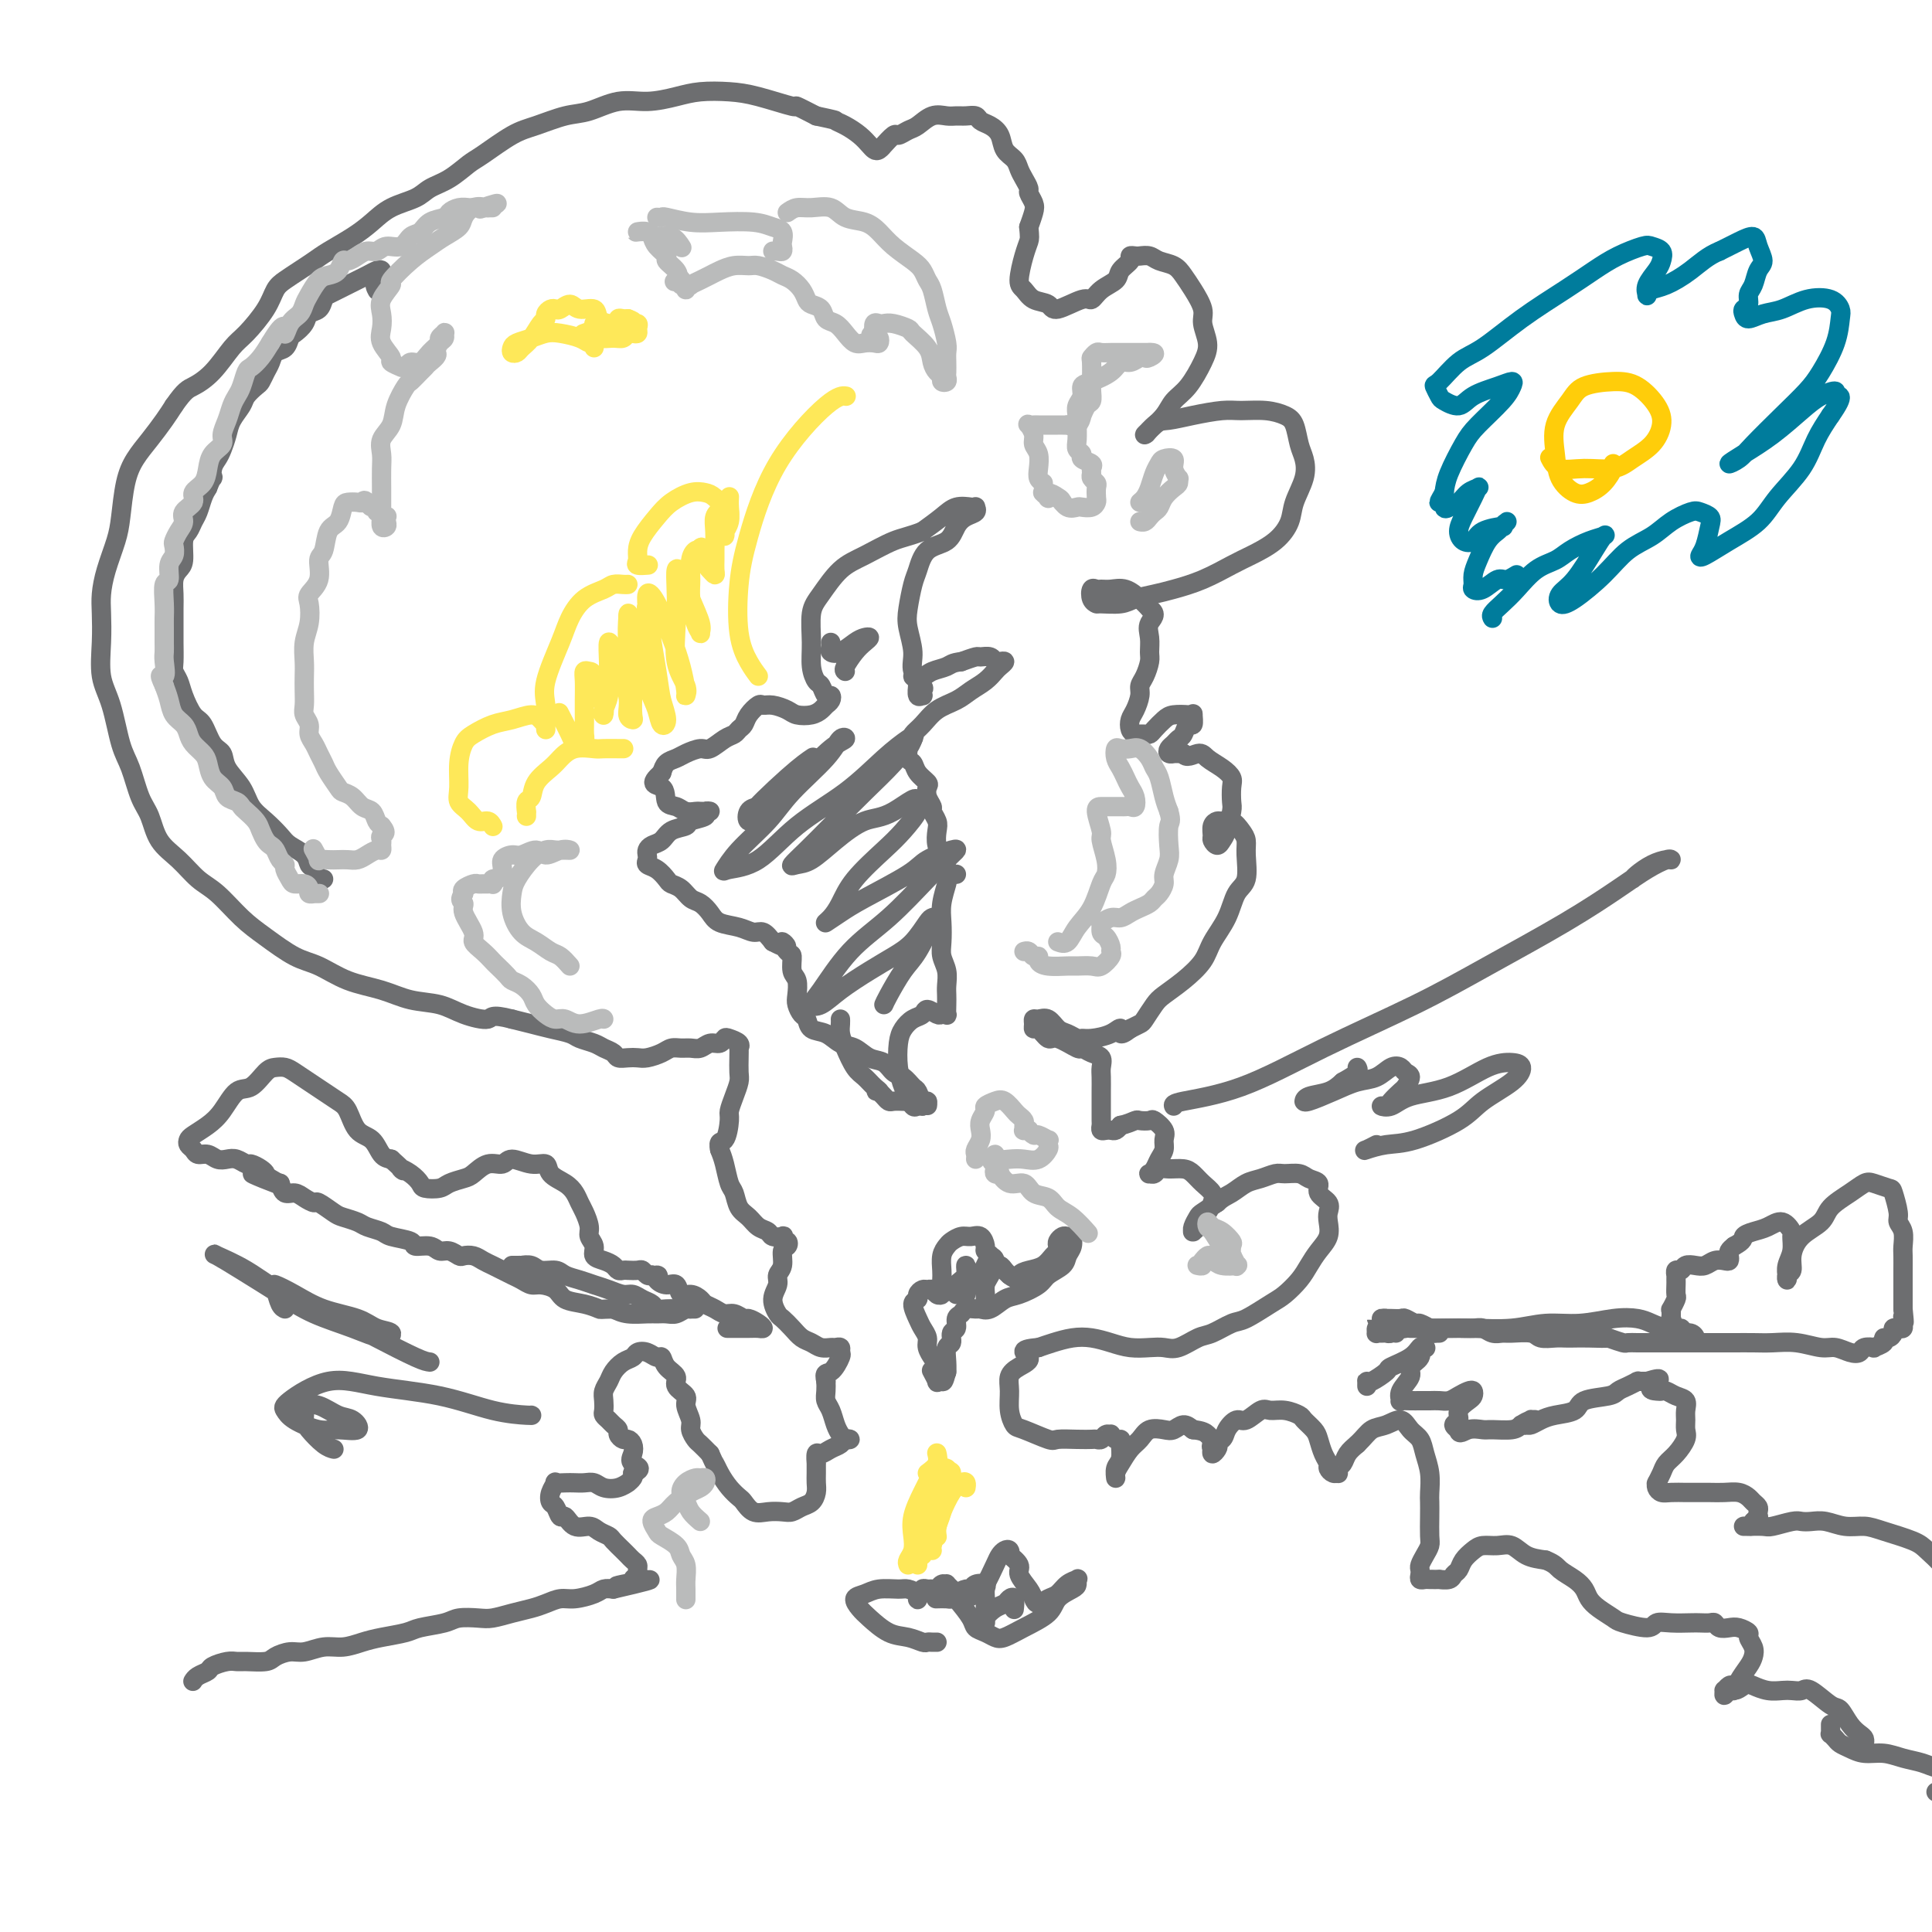 <svg viewBox='0 0 400 400' version='1.1' xmlns='http://www.w3.org/2000/svg' xmlns:xlink='http://www.w3.org/1999/xlink'><g fill='none' stroke='rgb(109,110,112)' stroke-width='4' stroke-linecap='round' stroke-linejoin='round'><path d='M40,348c-0.055,0.089 -0.110,0.178 0,0c0.110,-0.178 0.386,-0.622 1,-1c0.614,-0.378 1.566,-0.690 2,-1c0.434,-0.310 0.351,-0.618 1,-1c0.649,-0.382 2.032,-0.837 3,-1c0.968,-0.163 1.522,-0.034 2,0c0.478,0.034 0.878,-0.028 2,0c1.122,0.028 2.964,0.147 4,0c1.036,-0.147 1.266,-0.560 2,-1c0.734,-0.440 1.970,-0.905 3,-1c1.030,-0.095 1.852,0.182 3,0c1.148,-0.182 2.622,-0.822 4,-1c1.378,-0.178 2.659,0.107 4,0c1.341,-0.107 2.740,-0.606 4,-1c1.260,-0.394 2.380,-0.684 4,-1c1.620,-0.316 3.739,-0.659 5,-1c1.261,-0.341 1.663,-0.679 3,-1c1.337,-0.321 3.610,-0.625 5,-1c1.390,-0.375 1.898,-0.822 3,-1c1.102,-0.178 2.798,-0.089 4,0c1.202,0.089 1.911,0.178 3,0c1.089,-0.178 2.559,-0.621 4,-1c1.441,-0.379 2.855,-0.693 4,-1c1.145,-0.307 2.022,-0.608 3,-1c0.978,-0.392 2.058,-0.876 3,-1c0.942,-0.124 1.747,0.111 3,0c1.253,-0.111 2.953,-0.568 4,-1c1.047,-0.432 1.442,-0.838 2,-1c0.558,-0.162 1.279,-0.081 2,0'/><path d='M127,329c13.863,-3.179 5.021,-1.625 2,-1c-3.021,0.625 -0.220,0.322 1,0c1.220,-0.322 0.860,-0.664 1,-1c0.140,-0.336 0.780,-0.668 1,-1c0.220,-0.332 0.018,-0.665 0,-1c-0.018,-0.335 0.146,-0.671 0,-1c-0.146,-0.329 -0.601,-0.652 -1,-1c-0.399,-0.348 -0.740,-0.723 -1,-1c-0.260,-0.277 -0.439,-0.457 -1,-1c-0.561,-0.543 -1.505,-1.450 -2,-2c-0.495,-0.550 -0.542,-0.744 -1,-1c-0.458,-0.256 -1.327,-0.574 -2,-1c-0.673,-0.426 -1.150,-0.958 -2,-1c-0.850,-0.042 -2.074,0.407 -3,0c-0.926,-0.407 -1.556,-1.670 -2,-2c-0.444,-0.330 -0.703,0.272 -1,0c-0.297,-0.272 -0.631,-1.418 -1,-2c-0.369,-0.582 -0.772,-0.601 -1,-1c-0.228,-0.399 -0.279,-1.179 0,-2c0.279,-0.821 0.890,-1.684 1,-2c0.110,-0.316 -0.280,-0.086 0,0c0.280,0.086 1.229,0.026 2,0c0.771,-0.026 1.365,-0.020 2,0c0.635,0.020 1.313,0.054 2,0c0.687,-0.054 1.384,-0.196 2,0c0.616,0.196 1.149,0.729 2,1c0.851,0.271 2.018,0.280 3,0c0.982,-0.280 1.779,-0.848 2,-1c0.221,-0.152 -0.133,0.113 0,0c0.133,-0.113 0.752,-0.604 1,-1c0.248,-0.396 0.124,-0.698 0,-1'/><path d='M131,305c2.633,-0.978 0.717,-1.424 0,-2c-0.717,-0.576 -0.235,-1.282 0,-2c0.235,-0.718 0.221,-1.449 0,-2c-0.221,-0.551 -0.651,-0.921 -1,-1c-0.349,-0.079 -0.618,0.134 -1,0c-0.382,-0.134 -0.877,-0.613 -1,-1c-0.123,-0.387 0.125,-0.680 0,-1c-0.125,-0.320 -0.622,-0.666 -1,-1c-0.378,-0.334 -0.638,-0.656 -1,-1c-0.362,-0.344 -0.826,-0.711 -1,-1c-0.174,-0.289 -0.058,-0.500 0,-1c0.058,-0.500 0.060,-1.290 0,-2c-0.060,-0.710 -0.181,-1.342 0,-2c0.181,-0.658 0.664,-1.343 1,-2c0.336,-0.657 0.527,-1.288 1,-2c0.473,-0.712 1.230,-1.507 2,-2c0.770,-0.493 1.555,-0.684 2,-1c0.445,-0.316 0.552,-0.758 1,-1c0.448,-0.242 1.239,-0.283 2,0c0.761,0.283 1.494,0.891 2,1c0.506,0.109 0.784,-0.280 1,0c0.216,0.280 0.368,1.229 1,2c0.632,0.771 1.742,1.365 2,2c0.258,0.635 -0.338,1.310 0,2c0.338,0.690 1.610,1.393 2,2c0.390,0.607 -0.104,1.117 0,2c0.104,0.883 0.804,2.137 1,3c0.196,0.863 -0.112,1.334 0,2c0.112,0.666 0.646,1.525 1,2c0.354,0.475 0.530,0.564 1,1c0.470,0.436 1.235,1.218 2,2'/><path d='M147,301c1.273,2.847 0.956,1.966 1,2c0.044,0.034 0.448,0.983 1,2c0.552,1.017 1.253,2.101 2,3c0.747,0.899 1.541,1.614 2,2c0.459,0.386 0.584,0.444 1,1c0.416,0.556 1.122,1.610 2,2c0.878,0.390 1.926,0.116 3,0c1.074,-0.116 2.172,-0.076 3,0c0.828,0.076 1.385,0.186 2,0c0.615,-0.186 1.289,-0.668 2,-1c0.711,-0.332 1.458,-0.514 2,-1c0.542,-0.486 0.877,-1.277 1,-2c0.123,-0.723 0.032,-1.378 0,-2c-0.032,-0.622 -0.006,-1.209 0,-2c0.006,-0.791 -0.007,-1.784 0,-2c0.007,-0.216 0.033,0.346 0,0c-0.033,-0.346 -0.126,-1.599 0,-2c0.126,-0.401 0.469,0.050 1,0c0.531,-0.050 1.250,-0.601 2,-1c0.750,-0.399 1.533,-0.645 2,-1c0.467,-0.355 0.620,-0.818 1,-1c0.380,-0.182 0.989,-0.083 1,0c0.011,0.083 -0.575,0.150 -1,0c-0.425,-0.150 -0.688,-0.515 -1,-1c-0.312,-0.485 -0.672,-1.088 -1,-2c-0.328,-0.912 -0.624,-2.131 -1,-3c-0.376,-0.869 -0.832,-1.388 -1,-2c-0.168,-0.612 -0.048,-1.318 0,-2c0.048,-0.682 0.024,-1.341 0,-2'/><path d='M171,286c-0.515,-2.139 0.199,-1.487 1,-2c0.801,-0.513 1.691,-2.190 2,-3c0.309,-0.810 0.038,-0.752 0,-1c-0.038,-0.248 0.156,-0.802 0,-1c-0.156,-0.198 -0.661,-0.041 -1,0c-0.339,0.041 -0.513,-0.033 -1,0c-0.487,0.033 -1.286,0.173 -2,0c-0.714,-0.173 -1.343,-0.661 -2,-1c-0.657,-0.339 -1.344,-0.530 -2,-1c-0.656,-0.470 -1.282,-1.218 -2,-2c-0.718,-0.782 -1.528,-1.599 -2,-2c-0.472,-0.401 -0.606,-0.385 -1,-1c-0.394,-0.615 -1.049,-1.860 -1,-3c0.049,-1.140 0.801,-2.175 1,-3c0.199,-0.825 -0.156,-1.441 0,-2c0.156,-0.559 0.823,-1.063 1,-2c0.177,-0.937 -0.135,-2.307 0,-3c0.135,-0.693 0.718,-0.708 1,-1c0.282,-0.292 0.265,-0.862 0,-1c-0.265,-0.138 -0.777,0.156 -1,0c-0.223,-0.156 -0.157,-0.762 0,-1c0.157,-0.238 0.404,-0.109 0,0c-0.404,0.109 -1.460,0.196 -2,0c-0.540,-0.196 -0.564,-0.676 -1,-1c-0.436,-0.324 -1.283,-0.494 -2,-1c-0.717,-0.506 -1.305,-1.350 -2,-2c-0.695,-0.650 -1.495,-1.108 -2,-2c-0.505,-0.892 -0.713,-2.218 -1,-3c-0.287,-0.782 -0.654,-1.018 -1,-2c-0.346,-0.982 -0.670,-2.709 -1,-4c-0.330,-1.291 -0.665,-2.145 -1,-3'/><path d='M149,238c-0.456,-2.089 0.403,-1.312 1,-2c0.597,-0.688 0.930,-2.841 1,-4c0.070,-1.159 -0.125,-1.325 0,-2c0.125,-0.675 0.570,-1.859 1,-3c0.430,-1.141 0.847,-2.238 1,-3c0.153,-0.762 0.043,-1.188 0,-2c-0.043,-0.812 -0.018,-2.011 0,-3c0.018,-0.989 0.030,-1.769 0,-2c-0.030,-0.231 -0.101,0.086 0,0c0.101,-0.086 0.375,-0.574 0,-1c-0.375,-0.426 -1.399,-0.790 -2,-1c-0.601,-0.210 -0.780,-0.267 -1,0c-0.220,0.267 -0.482,0.856 -1,1c-0.518,0.144 -1.294,-0.158 -2,0c-0.706,0.158 -1.343,0.777 -2,1c-0.657,0.223 -1.335,0.049 -2,0c-0.665,-0.049 -1.319,0.025 -2,0c-0.681,-0.025 -1.389,-0.151 -2,0c-0.611,0.151 -1.123,0.577 -2,1c-0.877,0.423 -2.118,0.842 -3,1c-0.882,0.158 -1.405,0.053 -2,0c-0.595,-0.053 -1.260,-0.056 -2,0c-0.740,0.056 -1.553,0.170 -2,0c-0.447,-0.170 -0.527,-0.623 -1,-1c-0.473,-0.377 -1.340,-0.678 -2,-1c-0.660,-0.322 -1.113,-0.664 -2,-1c-0.887,-0.336 -2.207,-0.668 -3,-1c-0.793,-0.332 -1.058,-0.666 -2,-1c-0.942,-0.334 -2.561,-0.667 -4,-1c-1.439,-0.333 -2.697,-0.667 -4,-1c-1.303,-0.333 -2.652,-0.667 -4,-1'/><path d='M106,211c-4.602,-1.207 -4.108,-0.225 -5,0c-0.892,0.225 -3.171,-0.309 -5,-1c-1.829,-0.691 -3.209,-1.540 -5,-2c-1.791,-0.460 -3.993,-0.530 -6,-1c-2.007,-0.470 -3.821,-1.339 -6,-2c-2.179,-0.661 -4.724,-1.112 -7,-2c-2.276,-0.888 -4.282,-2.212 -6,-3c-1.718,-0.788 -3.148,-1.038 -5,-2c-1.852,-0.962 -4.126,-2.634 -6,-4c-1.874,-1.366 -3.349,-2.426 -5,-4c-1.651,-1.574 -3.478,-3.664 -5,-5c-1.522,-1.336 -2.739,-1.919 -4,-3c-1.261,-1.081 -2.564,-2.659 -4,-4c-1.436,-1.341 -3.004,-2.444 -4,-4c-0.996,-1.556 -1.421,-3.563 -2,-5c-0.579,-1.437 -1.311,-2.303 -2,-4c-0.689,-1.697 -1.333,-4.223 -2,-6c-0.667,-1.777 -1.355,-2.803 -2,-5c-0.645,-2.197 -1.245,-5.563 -2,-8c-0.755,-2.437 -1.664,-3.945 -2,-6c-0.336,-2.055 -0.097,-4.657 0,-7c0.097,-2.343 0.054,-4.427 0,-6c-0.054,-1.573 -0.117,-2.636 0,-4c0.117,-1.364 0.415,-3.029 1,-5c0.585,-1.971 1.458,-4.249 2,-6c0.542,-1.751 0.754,-2.975 1,-5c0.246,-2.025 0.527,-4.849 1,-7c0.473,-2.151 1.137,-3.628 2,-5c0.863,-1.372 1.925,-2.639 3,-4c1.075,-1.361 2.164,-2.818 3,-4c0.836,-1.182 1.418,-2.091 2,-3'/><path d='M36,84c2.266,-3.272 2.932,-3.452 4,-4c1.068,-0.548 2.537,-1.463 4,-3c1.463,-1.537 2.919,-3.696 4,-5c1.081,-1.304 1.787,-1.753 3,-3c1.213,-1.247 2.933,-3.293 4,-5c1.067,-1.707 1.480,-3.075 2,-4c0.520,-0.925 1.146,-1.405 2,-2c0.854,-0.595 1.936,-1.303 3,-2c1.064,-0.697 2.110,-1.384 3,-2c0.890,-0.616 1.624,-1.162 3,-2c1.376,-0.838 3.392,-1.968 5,-3c1.608,-1.032 2.806,-1.966 4,-3c1.194,-1.034 2.382,-2.168 4,-3c1.618,-0.832 3.665,-1.361 5,-2c1.335,-0.639 1.956,-1.386 3,-2c1.044,-0.614 2.510,-1.095 4,-2c1.490,-0.905 3.003,-2.236 4,-3c0.997,-0.764 1.479,-0.963 3,-2c1.521,-1.037 4.082,-2.913 6,-4c1.918,-1.087 3.193,-1.387 5,-2c1.807,-0.613 4.145,-1.540 6,-2c1.855,-0.460 3.225,-0.453 5,-1c1.775,-0.547 3.954,-1.650 6,-2c2.046,-0.350 3.957,0.051 6,0c2.043,-0.051 4.216,-0.556 6,-1c1.784,-0.444 3.179,-0.828 5,-1c1.821,-0.172 4.068,-0.132 6,0c1.932,0.132 3.549,0.355 6,1c2.451,0.645 5.737,1.712 7,2c1.263,0.288 0.504,-0.203 1,0c0.496,0.203 2.248,1.102 4,2'/><path d='M169,24c4.538,0.964 3.885,0.875 4,1c0.115,0.125 1.000,0.466 2,1c1.000,0.534 2.114,1.263 3,2c0.886,0.737 1.542,1.482 2,2c0.458,0.518 0.718,0.811 1,1c0.282,0.189 0.585,0.276 1,0c0.415,-0.276 0.940,-0.914 1,-1c0.060,-0.086 -0.347,0.382 0,0c0.347,-0.382 1.447,-1.612 2,-2c0.553,-0.388 0.561,0.068 1,0c0.439,-0.068 1.311,-0.659 2,-1c0.689,-0.341 1.195,-0.431 2,-1c0.805,-0.569 1.907,-1.617 3,-2c1.093,-0.383 2.176,-0.099 3,0c0.824,0.099 1.389,0.015 2,0c0.611,-0.015 1.267,0.039 2,0c0.733,-0.039 1.543,-0.173 2,0c0.457,0.173 0.560,0.651 1,1c0.440,0.349 1.217,0.569 2,1c0.783,0.431 1.571,1.074 2,2c0.429,0.926 0.497,2.136 1,3c0.503,0.864 1.440,1.382 2,2c0.560,0.618 0.742,1.334 1,2c0.258,0.666 0.592,1.280 1,2c0.408,0.720 0.891,1.547 1,2c0.109,0.453 -0.156,0.534 0,1c0.156,0.466 0.734,1.318 1,2c0.266,0.682 0.219,1.195 0,2c-0.219,0.805 -0.609,1.903 -1,3'/><path d='M213,47c0.196,2.119 0.187,2.417 0,3c-0.187,0.583 -0.551,1.451 -1,3c-0.449,1.549 -0.983,3.780 -1,5c-0.017,1.220 0.482,1.429 1,2c0.518,0.571 1.056,1.503 2,2c0.944,0.497 2.296,0.558 3,1c0.704,0.442 0.760,1.265 2,1c1.240,-0.265 3.665,-1.618 5,-2c1.335,-0.382 1.581,0.206 2,0c0.419,-0.206 1.011,-1.208 2,-2c0.989,-0.792 2.373,-1.375 3,-2c0.627,-0.625 0.496,-1.292 1,-2c0.504,-0.708 1.644,-1.459 2,-2c0.356,-0.541 -0.071,-0.874 0,-1c0.071,-0.126 0.642,-0.046 1,0c0.358,0.046 0.505,0.056 1,0c0.495,-0.056 1.339,-0.179 2,0c0.661,0.179 1.137,0.660 2,1c0.863,0.340 2.111,0.540 3,1c0.889,0.460 1.419,1.179 2,2c0.581,0.821 1.212,1.744 2,3c0.788,1.256 1.733,2.847 2,4c0.267,1.153 -0.145,1.869 0,3c0.145,1.131 0.847,2.676 1,4c0.153,1.324 -0.242,2.428 -1,4c-0.758,1.572 -1.878,3.613 -3,5c-1.122,1.387 -2.245,2.120 -3,3c-0.755,0.880 -1.140,1.906 -2,3c-0.860,1.094 -2.193,2.256 -3,3c-0.807,0.744 -1.088,1.070 -1,1c0.088,-0.070 0.544,-0.535 1,-1'/><path d='M238,89c-1.599,1.988 -0.095,-0.041 1,-1c1.095,-0.959 1.783,-0.846 3,-1c1.217,-0.154 2.962,-0.574 5,-1c2.038,-0.426 4.367,-0.856 6,-1c1.633,-0.144 2.570,-0.001 4,0c1.430,0.001 3.353,-0.139 5,0c1.647,0.139 3.018,0.556 4,1c0.982,0.444 1.577,0.916 2,2c0.423,1.084 0.676,2.782 1,4c0.324,1.218 0.721,1.957 1,3c0.279,1.043 0.441,2.391 0,4c-0.441,1.609 -1.484,3.480 -2,5c-0.516,1.520 -0.506,2.690 -1,4c-0.494,1.310 -1.493,2.760 -3,4c-1.507,1.240 -3.522,2.269 -5,3c-1.478,0.731 -2.419,1.165 -4,2c-1.581,0.835 -3.800,2.070 -6,3c-2.200,0.930 -4.379,1.556 -6,2c-1.621,0.444 -2.682,0.708 -4,1c-1.318,0.292 -2.893,0.612 -4,1c-1.107,0.388 -1.748,0.842 -3,1c-1.252,0.158 -3.117,0.018 -4,0c-0.883,-0.018 -0.784,0.086 -1,0c-0.216,-0.086 -0.746,-0.362 -1,-1c-0.254,-0.638 -0.231,-1.637 0,-2c0.231,-0.363 0.670,-0.091 1,0c0.330,0.091 0.550,0.002 1,0c0.450,-0.002 1.131,0.082 2,0c0.869,-0.082 1.926,-0.330 3,0c1.074,0.330 2.164,1.237 3,2c0.836,0.763 1.418,1.381 2,2'/><path d='M238,126c1.856,1.159 0.494,2.057 0,3c-0.494,0.943 -0.122,1.929 0,3c0.122,1.071 -0.005,2.225 0,3c0.005,0.775 0.142,1.170 0,2c-0.142,0.830 -0.563,2.095 -1,3c-0.437,0.905 -0.888,1.450 -1,2c-0.112,0.550 0.116,1.104 0,2c-0.116,0.896 -0.577,2.135 -1,3c-0.423,0.865 -0.808,1.356 -1,2c-0.192,0.644 -0.192,1.440 0,2c0.192,0.560 0.577,0.883 1,1c0.423,0.117 0.886,0.029 1,0c0.114,-0.029 -0.121,-0.000 0,0c0.121,0.000 0.597,-0.028 1,0c0.403,0.028 0.731,0.112 1,0c0.269,-0.112 0.479,-0.422 1,-1c0.521,-0.578 1.355,-1.425 2,-2c0.645,-0.575 1.102,-0.878 2,-1c0.898,-0.122 2.238,-0.063 3,0c0.762,0.063 0.947,0.129 1,0c0.053,-0.129 -0.027,-0.452 0,0c0.027,0.452 0.162,1.679 0,2c-0.162,0.321 -0.621,-0.265 -1,0c-0.379,0.265 -0.677,1.381 -1,2c-0.323,0.619 -0.671,0.740 -1,1c-0.329,0.260 -0.640,0.658 -1,1c-0.360,0.342 -0.771,0.628 -1,1c-0.229,0.372 -0.278,0.832 0,1c0.278,0.168 0.883,0.045 1,0c0.117,-0.045 -0.252,-0.013 0,0c0.252,0.013 1.126,0.006 2,0'/><path d='M245,156c0.444,1.202 2.052,0.208 3,0c0.948,-0.208 1.234,0.371 2,1c0.766,0.629 2.010,1.307 3,2c0.990,0.693 1.726,1.400 2,2c0.274,0.600 0.084,1.091 0,2c-0.084,0.909 -0.064,2.234 0,3c0.064,0.766 0.171,0.973 0,2c-0.171,1.027 -0.620,2.876 -1,4c-0.380,1.124 -0.691,1.524 -1,2c-0.309,0.476 -0.615,1.027 -1,1c-0.385,-0.027 -0.847,-0.634 -1,-1c-0.153,-0.366 0.003,-0.492 0,-1c-0.003,-0.508 -0.166,-1.398 0,-2c0.166,-0.602 0.661,-0.916 1,-1c0.339,-0.084 0.521,0.061 1,0c0.479,-0.061 1.254,-0.329 2,0c0.746,0.329 1.461,1.255 2,2c0.539,0.745 0.900,1.311 1,2c0.100,0.689 -0.060,1.503 0,3c0.060,1.497 0.341,3.677 0,5c-0.341,1.323 -1.304,1.789 -2,3c-0.696,1.211 -1.124,3.168 -2,5c-0.876,1.832 -2.198,3.539 -3,5c-0.802,1.461 -1.083,2.675 -2,4c-0.917,1.325 -2.468,2.761 -4,4c-1.532,1.239 -3.043,2.282 -4,3c-0.957,0.718 -1.360,1.110 -2,2c-0.640,0.890 -1.519,2.278 -2,3c-0.481,0.722 -0.566,0.778 -1,1c-0.434,0.222 -1.217,0.611 -2,1'/><path d='M234,213c-2.709,2.122 -1.982,0.426 -2,0c-0.018,-0.426 -0.781,0.419 -2,1c-1.219,0.581 -2.893,0.900 -4,1c-1.107,0.100 -1.647,-0.019 -2,0c-0.353,0.019 -0.518,0.177 -1,0c-0.482,-0.177 -1.282,-0.689 -2,-1c-0.718,-0.311 -1.355,-0.420 -2,-1c-0.645,-0.580 -1.298,-1.629 -2,-2c-0.702,-0.371 -1.454,-0.063 -2,0c-0.546,0.063 -0.886,-0.119 -1,0c-0.114,0.119 -0.003,0.537 0,1c0.003,0.463 -0.104,0.969 0,1c0.104,0.031 0.419,-0.413 1,0c0.581,0.413 1.429,1.683 2,2c0.571,0.317 0.864,-0.319 2,0c1.136,0.319 3.113,1.594 4,2c0.887,0.406 0.682,-0.058 1,0c0.318,0.058 1.157,0.638 2,1c0.843,0.362 1.690,0.506 2,1c0.310,0.494 0.083,1.340 0,2c-0.083,0.660 -0.022,1.136 0,2c0.022,0.864 0.006,2.115 0,3c-0.006,0.885 -0.002,1.404 0,2c0.002,0.596 0.004,1.270 0,2c-0.004,0.730 -0.012,1.516 0,2c0.012,0.484 0.045,0.666 0,1c-0.045,0.334 -0.167,0.819 0,1c0.167,0.181 0.622,0.059 1,0c0.378,-0.059 0.679,-0.054 1,0c0.321,0.054 0.663,0.158 1,0c0.337,-0.158 0.668,-0.579 1,-1'/><path d='M232,233c1.268,-0.225 2.438,-0.786 3,-1c0.562,-0.214 0.514,-0.079 1,0c0.486,0.079 1.504,0.104 2,0c0.496,-0.104 0.470,-0.337 1,0c0.530,0.337 1.617,1.246 2,2c0.383,0.754 0.060,1.355 0,2c-0.060,0.645 0.141,1.335 0,2c-0.141,0.665 -0.623,1.303 -1,2c-0.377,0.697 -0.649,1.451 -1,2c-0.351,0.549 -0.783,0.893 -1,1c-0.217,0.107 -0.220,-0.025 0,0c0.220,0.025 0.664,0.205 1,0c0.336,-0.205 0.565,-0.795 1,-1c0.435,-0.205 1.077,-0.024 2,0c0.923,0.024 2.129,-0.107 3,0c0.871,0.107 1.407,0.452 2,1c0.593,0.548 1.242,1.298 2,2c0.758,0.702 1.626,1.358 2,2c0.374,0.642 0.254,1.272 0,2c-0.254,0.728 -0.643,1.554 -1,2c-0.357,0.446 -0.684,0.512 -1,1c-0.316,0.488 -0.621,1.397 -1,2c-0.379,0.603 -0.830,0.901 -1,1c-0.170,0.099 -0.058,-0.000 0,0c0.058,0.000 0.063,0.099 0,0c-0.063,-0.099 -0.192,-0.398 0,-1c0.192,-0.602 0.706,-1.508 1,-2c0.294,-0.492 0.370,-0.569 1,-1c0.630,-0.431 1.815,-1.215 3,-2'/><path d='M252,249c1.153,-1.117 2.037,-1.409 3,-2c0.963,-0.591 2.005,-1.480 3,-2c0.995,-0.520 1.943,-0.672 3,-1c1.057,-0.328 2.225,-0.832 3,-1c0.775,-0.168 1.158,-0.001 2,0c0.842,0.001 2.142,-0.166 3,0c0.858,0.166 1.274,0.663 2,1c0.726,0.337 1.763,0.512 2,1c0.237,0.488 -0.327,1.288 0,2c0.327,0.712 1.546,1.334 2,2c0.454,0.666 0.144,1.375 0,2c-0.144,0.625 -0.120,1.167 0,2c0.120,0.833 0.338,1.956 0,3c-0.338,1.044 -1.232,2.007 -2,3c-0.768,0.993 -1.410,2.014 -2,3c-0.590,0.986 -1.129,1.937 -2,3c-0.871,1.063 -2.075,2.239 -3,3c-0.925,0.761 -1.573,1.106 -3,2c-1.427,0.894 -3.635,2.338 -5,3c-1.365,0.662 -1.888,0.542 -3,1c-1.112,0.458 -2.814,1.496 -4,2c-1.186,0.504 -1.857,0.476 -3,1c-1.143,0.524 -2.759,1.602 -4,2c-1.241,0.398 -2.106,0.117 -3,0c-0.894,-0.117 -1.817,-0.071 -3,0c-1.183,0.071 -2.627,0.165 -4,0c-1.373,-0.165 -2.674,-0.591 -4,-1c-1.326,-0.409 -2.675,-0.800 -4,-1c-1.325,-0.200 -2.626,-0.208 -4,0c-1.374,0.208 -2.821,0.631 -4,1c-1.179,0.369 -2.089,0.685 -3,1'/><path d='M215,279c-4.851,0.355 -2.477,1.242 -2,2c0.477,0.758 -0.941,1.387 -2,2c-1.059,0.613 -1.759,1.210 -2,2c-0.241,0.790 -0.022,1.774 0,3c0.022,1.226 -0.151,2.693 0,4c0.151,1.307 0.627,2.455 1,3c0.373,0.545 0.643,0.486 2,1c1.357,0.514 3.803,1.602 5,2c1.197,0.398 1.147,0.108 2,0c0.853,-0.108 2.610,-0.033 4,0c1.390,0.033 2.415,0.023 3,0c0.585,-0.023 0.730,-0.060 1,0c0.270,0.060 0.663,0.216 1,0c0.337,-0.216 0.616,-0.804 1,-1c0.384,-0.196 0.873,0.001 1,0c0.127,-0.001 -0.109,-0.201 0,0c0.109,0.201 0.561,0.801 1,1c0.439,0.199 0.864,-0.005 1,0c0.136,0.005 -0.017,0.219 0,1c0.017,0.781 0.203,2.127 0,3c-0.203,0.873 -0.795,1.271 -1,2c-0.205,0.729 -0.024,1.787 0,2c0.024,0.213 -0.108,-0.420 0,-1c0.108,-0.580 0.455,-1.108 1,-2c0.545,-0.892 1.287,-2.147 2,-3c0.713,-0.853 1.398,-1.305 2,-2c0.602,-0.695 1.120,-1.634 2,-2c0.880,-0.366 2.123,-0.160 3,0c0.877,0.160 1.390,0.274 2,0c0.610,-0.274 1.317,-0.935 2,-1c0.683,-0.065 1.341,0.468 2,1'/><path d='M247,296c2.026,0.179 2.592,0.627 3,1c0.408,0.373 0.659,0.670 1,1c0.341,0.330 0.771,0.692 1,1c0.229,0.308 0.256,0.563 0,1c-0.256,0.437 -0.794,1.057 -1,1c-0.206,-0.057 -0.081,-0.791 0,-1c0.081,-0.209 0.119,0.108 0,0c-0.119,-0.108 -0.395,-0.640 0,-1c0.395,-0.360 1.461,-0.549 2,-1c0.539,-0.451 0.552,-1.164 1,-2c0.448,-0.836 1.330,-1.794 2,-2c0.670,-0.206 1.129,0.340 2,0c0.871,-0.340 2.155,-1.567 3,-2c0.845,-0.433 1.252,-0.071 2,0c0.748,0.071 1.835,-0.148 3,0c1.165,0.148 2.406,0.662 3,1c0.594,0.338 0.541,0.500 1,1c0.459,0.500 1.429,1.338 2,2c0.571,0.662 0.744,1.148 1,2c0.256,0.852 0.594,2.070 1,3c0.406,0.930 0.880,1.570 1,2c0.120,0.430 -0.112,0.648 0,1c0.112,0.352 0.569,0.838 1,1c0.431,0.162 0.836,-0.001 1,0c0.164,0.001 0.088,0.166 0,0c-0.088,-0.166 -0.189,-0.663 0,-1c0.189,-0.337 0.666,-0.514 1,-1c0.334,-0.486 0.524,-1.282 1,-2c0.476,-0.718 1.238,-1.359 2,-2'/><path d='M281,299c1.468,-1.416 2.137,-2.455 3,-3c0.863,-0.545 1.919,-0.597 3,-1c1.081,-0.403 2.188,-1.158 3,-1c0.812,0.158 1.328,1.229 2,2c0.672,0.771 1.501,1.242 2,2c0.499,0.758 0.670,1.805 1,3c0.330,1.195 0.820,2.540 1,4c0.180,1.460 0.049,3.034 0,4c-0.049,0.966 -0.016,1.322 0,2c0.016,0.678 0.015,1.677 0,3c-0.015,1.323 -0.042,2.970 0,4c0.042,1.030 0.155,1.441 0,2c-0.155,0.559 -0.578,1.264 -1,2c-0.422,0.736 -0.842,1.504 -1,2c-0.158,0.496 -0.055,0.721 0,1c0.055,0.279 0.061,0.611 0,1c-0.061,0.389 -0.190,0.836 0,1c0.190,0.164 0.699,0.045 1,0c0.301,-0.045 0.395,-0.015 1,0c0.605,0.015 1.720,0.016 2,0c0.280,-0.016 -0.277,-0.049 0,0c0.277,0.049 1.387,0.178 2,0c0.613,-0.178 0.730,-0.665 1,-1c0.270,-0.335 0.694,-0.520 1,-1c0.306,-0.480 0.494,-1.255 1,-2c0.506,-0.745 1.331,-1.461 2,-2c0.669,-0.539 1.182,-0.901 2,-1c0.818,-0.099 1.941,0.066 3,0c1.059,-0.066 2.054,-0.364 3,0c0.946,0.364 1.842,1.390 3,2c1.158,0.610 2.579,0.805 4,1'/><path d='M320,323c2.074,0.821 2.259,1.375 3,2c0.741,0.625 2.037,1.323 3,2c0.963,0.677 1.592,1.333 2,2c0.408,0.667 0.596,1.346 1,2c0.404,0.654 1.024,1.282 2,2c0.976,0.718 2.308,1.527 3,2c0.692,0.473 0.745,0.610 2,1c1.255,0.390 3.711,1.033 5,1c1.289,-0.033 1.410,-0.741 2,-1c0.590,-0.259 1.650,-0.071 3,0c1.350,0.071 2.991,0.023 4,0c1.009,-0.023 1.387,-0.020 2,0c0.613,0.020 1.462,0.057 2,0c0.538,-0.057 0.765,-0.208 1,0c0.235,0.208 0.479,0.776 1,1c0.521,0.224 1.320,0.104 2,0c0.680,-0.104 1.240,-0.194 2,0c0.760,0.194 1.718,0.670 2,1c0.282,0.330 -0.113,0.514 0,1c0.113,0.486 0.735,1.273 1,2c0.265,0.727 0.173,1.395 0,2c-0.173,0.605 -0.429,1.148 -1,2c-0.571,0.852 -1.459,2.014 -2,3c-0.541,0.986 -0.734,1.796 -1,2c-0.266,0.204 -0.604,-0.198 -1,0c-0.396,0.198 -0.849,0.995 -1,1c-0.151,0.005 0.001,-0.782 0,-1c-0.001,-0.218 -0.154,0.134 0,0c0.154,-0.134 0.615,-0.752 1,-1c0.385,-0.248 0.692,-0.124 1,0'/><path d='M359,349c-0.095,1.718 1.168,0.513 2,0c0.832,-0.513 1.235,-0.333 2,0c0.765,0.333 1.894,0.818 3,1c1.106,0.182 2.191,0.060 3,0c0.809,-0.060 1.343,-0.057 2,0c0.657,0.057 1.436,0.168 2,0c0.564,-0.168 0.914,-0.616 2,0c1.086,0.616 2.908,2.297 4,3c1.092,0.703 1.456,0.427 2,1c0.544,0.573 1.270,1.996 2,3c0.730,1.004 1.463,1.589 2,2c0.537,0.411 0.876,0.646 1,1c0.124,0.354 0.033,0.826 0,1c-0.033,0.174 -0.010,0.050 0,0c0.010,-0.050 0.005,-0.025 0,0'/><path d='M379,357c-0.007,0.303 -0.014,0.606 0,1c0.014,0.394 0.047,0.879 0,1c-0.047,0.121 -0.176,-0.121 0,0c0.176,0.121 0.658,0.606 1,1c0.342,0.394 0.544,0.697 1,1c0.456,0.303 1.164,0.606 2,1c0.836,0.394 1.799,0.880 3,1c1.201,0.120 2.639,-0.127 4,0c1.361,0.127 2.643,0.626 4,1c1.357,0.374 2.788,0.621 4,1c1.212,0.379 2.206,0.889 3,1c0.794,0.111 1.390,-0.176 2,0c0.610,0.176 1.235,0.817 2,1c0.765,0.183 1.670,-0.090 2,0c0.330,0.090 0.085,0.545 0,1c-0.085,0.455 -0.011,0.910 0,1c0.011,0.090 -0.041,-0.186 0,0c0.041,0.186 0.175,0.834 0,1c-0.175,0.166 -0.660,-0.152 -1,0c-0.340,0.152 -0.534,0.773 -1,1c-0.466,0.227 -1.202,0.061 -2,0c-0.798,-0.061 -1.656,-0.017 -2,0c-0.344,0.017 -0.172,0.009 0,0'/><path d='M289,276c-0.455,-0.422 -0.909,-0.845 -1,-1c-0.091,-0.155 0.182,-0.043 0,0c-0.182,0.043 -0.819,0.015 -1,0c-0.181,-0.015 0.094,-0.018 0,0c-0.094,0.018 -0.558,0.057 -1,0c-0.442,-0.057 -0.861,-0.212 -1,0c-0.139,0.212 0.004,0.790 0,1c-0.004,0.210 -0.154,0.053 0,0c0.154,-0.053 0.613,-0.000 1,0c0.387,0.000 0.703,-0.052 1,0c0.297,0.052 0.575,0.210 1,0c0.425,-0.210 0.996,-0.787 2,-1c1.004,-0.213 2.440,-0.061 4,0c1.560,0.061 3.244,0.031 5,0c1.756,-0.031 3.585,-0.065 6,0c2.415,0.065 5.416,0.227 8,0c2.584,-0.227 4.750,-0.843 7,-1c2.250,-0.157 4.584,0.144 7,0c2.416,-0.144 4.913,-0.733 7,-1c2.087,-0.267 3.763,-0.211 5,0c1.237,0.211 2.037,0.577 3,1c0.963,0.423 2.091,0.902 3,1c0.909,0.098 1.600,-0.184 2,0c0.400,0.184 0.509,0.833 1,1c0.491,0.167 1.363,-0.147 2,0c0.637,0.147 1.039,0.756 1,1c-0.039,0.244 -0.520,0.122 -1,0'/><path d='M350,277c1.524,0.462 -0.166,-0.383 -1,-1c-0.834,-0.617 -0.812,-1.005 -1,-1c-0.188,0.005 -0.586,0.403 -1,0c-0.414,-0.403 -0.844,-1.609 -1,-2c-0.156,-0.391 -0.038,0.032 0,0c0.038,-0.032 -0.004,-0.518 0,-1c0.004,-0.482 0.054,-0.959 0,-1c-0.054,-0.041 -0.210,0.354 0,0c0.210,-0.354 0.788,-1.458 1,-2c0.212,-0.542 0.057,-0.522 0,-1c-0.057,-0.478 -0.016,-1.453 0,-2c0.016,-0.547 0.008,-0.668 0,-1c-0.008,-0.332 -0.014,-0.877 0,-1c0.014,-0.123 0.048,0.177 0,0c-0.048,-0.177 -0.179,-0.831 0,-1c0.179,-0.169 0.667,0.147 1,0c0.333,-0.147 0.513,-0.758 1,-1c0.487,-0.242 1.283,-0.117 2,0c0.717,0.117 1.355,0.224 2,0c0.645,-0.224 1.296,-0.781 2,-1c0.704,-0.219 1.459,-0.100 2,0c0.541,0.100 0.867,0.181 1,0c0.133,-0.181 0.074,-0.626 0,-1c-0.074,-0.374 -0.164,-0.678 0,-1c0.164,-0.322 0.582,-0.661 1,-1'/><path d='M359,258c2.226,-1.175 1.791,-1.614 2,-2c0.209,-0.386 1.061,-0.719 2,-1c0.939,-0.281 1.965,-0.511 3,-1c1.035,-0.489 2.077,-1.236 3,-1c0.923,0.236 1.725,1.454 2,2c0.275,0.546 0.021,0.418 0,1c-0.021,0.582 0.191,1.873 0,3c-0.191,1.127 -0.784,2.088 -1,3c-0.216,0.912 -0.054,1.773 0,2c0.054,0.227 -0.001,-0.182 0,0c0.001,0.182 0.057,0.954 0,1c-0.057,0.046 -0.226,-0.634 0,-1c0.226,-0.366 0.845,-0.418 1,-1c0.155,-0.582 -0.156,-1.692 0,-3c0.156,-1.308 0.780,-2.813 2,-4c1.220,-1.187 3.035,-2.056 4,-3c0.965,-0.944 1.078,-1.962 2,-3c0.922,-1.038 2.652,-2.096 4,-3c1.348,-0.904 2.313,-1.654 3,-2c0.687,-0.346 1.097,-0.286 2,0c0.903,0.286 2.298,0.800 3,1c0.702,0.200 0.710,0.088 1,1c0.290,0.912 0.862,2.848 1,4c0.138,1.152 -0.159,1.519 0,2c0.159,0.481 0.775,1.076 1,2c0.225,0.924 0.060,2.176 0,3c-0.060,0.824 -0.016,1.218 0,2c0.016,0.782 0.004,1.952 0,3c-0.004,1.048 -0.001,1.974 0,3c0.001,1.026 0.000,2.150 0,3c-0.000,0.850 -0.000,1.425 0,2'/><path d='M394,271c0.463,4.332 0.121,2.664 0,2c-0.121,-0.664 -0.022,-0.322 0,0c0.022,0.322 -0.032,0.625 0,1c0.032,0.375 0.149,0.822 0,1c-0.149,0.178 -0.566,0.085 -1,0c-0.434,-0.085 -0.885,-0.164 -1,0c-0.115,0.164 0.105,0.569 0,1c-0.105,0.431 -0.534,0.886 -1,1c-0.466,0.114 -0.969,-0.114 -1,0c-0.031,0.114 0.410,0.570 0,1c-0.410,0.430 -1.670,0.834 -2,1c-0.330,0.166 0.270,0.093 0,0c-0.270,-0.093 -1.411,-0.206 -2,0c-0.589,0.206 -0.628,0.731 -1,1c-0.372,0.269 -1.078,0.282 -2,0c-0.922,-0.282 -2.059,-0.860 -3,-1c-0.941,-0.140 -1.686,0.159 -3,0c-1.314,-0.159 -3.198,-0.775 -5,-1c-1.802,-0.225 -3.524,-0.060 -5,0c-1.476,0.060 -2.706,0.016 -4,0c-1.294,-0.016 -2.650,-0.004 -4,0c-1.350,0.004 -2.693,0.001 -4,0c-1.307,-0.001 -2.577,-0.000 -4,0c-1.423,0.000 -3.000,0.000 -4,0c-1.000,-0.000 -1.424,-0.000 -2,0c-0.576,0.000 -1.305,0.001 -2,0c-0.695,-0.001 -1.358,-0.003 -2,0c-0.642,0.003 -1.265,0.011 -2,0c-0.735,-0.011 -1.583,-0.041 -2,0c-0.417,0.041 -0.405,0.155 -1,0c-0.595,-0.155 -1.798,-0.577 -3,-1'/><path d='M333,277c-7.821,-0.464 -2.374,-0.125 -1,0c1.374,0.125 -1.327,0.034 -3,0c-1.673,-0.034 -2.319,-0.013 -3,0c-0.681,0.013 -1.397,0.018 -2,0c-0.603,-0.018 -1.092,-0.058 -2,0c-0.908,0.058 -2.235,0.213 -3,0c-0.765,-0.213 -0.968,-0.793 -2,-1c-1.032,-0.207 -2.894,-0.041 -4,0c-1.106,0.041 -1.455,-0.041 -2,0c-0.545,0.041 -1.286,0.207 -2,0c-0.714,-0.207 -1.402,-0.788 -2,-1c-0.598,-0.212 -1.106,-0.057 -2,0c-0.894,0.057 -2.175,0.015 -3,0c-0.825,-0.015 -1.196,-0.004 -2,0c-0.804,0.004 -2.041,0.001 -3,0c-0.959,-0.001 -1.640,-0.000 -2,0c-0.360,0.000 -0.398,0.000 -1,0c-0.602,-0.000 -1.766,0.000 -2,0c-0.234,-0.000 0.463,-0.001 1,0c0.537,0.001 0.914,0.004 1,0c0.086,-0.004 -0.118,-0.015 0,0c0.118,0.015 0.558,0.057 1,0c0.442,-0.057 0.886,-0.211 1,0c0.114,0.211 -0.104,0.789 0,1c0.104,0.211 0.528,0.057 1,0c0.472,-0.057 0.992,-0.016 1,0c0.008,0.016 -0.496,0.008 -1,0'/><path d='M297,276c0.207,-0.089 -0.775,-0.812 -1,-1c-0.225,-0.188 0.306,0.160 0,0c-0.306,-0.160 -1.448,-0.827 -2,-1c-0.552,-0.173 -0.515,0.150 -1,0c-0.485,-0.150 -1.491,-0.772 -2,-1c-0.509,-0.228 -0.519,-0.061 -1,0c-0.481,0.061 -1.432,0.017 -2,0c-0.568,-0.017 -0.751,-0.005 -1,0c-0.249,0.005 -0.562,0.004 -1,0c-0.438,-0.004 -1.001,-0.011 -1,0c0.001,0.011 0.564,0.042 1,0c0.436,-0.042 0.744,-0.155 1,0c0.256,0.155 0.460,0.578 1,1c0.540,0.422 1.415,0.845 2,1c0.585,0.155 0.882,0.044 1,0c0.118,-0.044 0.059,-0.022 0,0'/><path d='M283,287c0.006,-0.408 0.012,-0.815 0,-1c-0.012,-0.185 -0.042,-0.146 0,0c0.042,0.146 0.158,0.400 1,0c0.842,-0.400 2.411,-1.452 3,-2c0.589,-0.548 0.197,-0.591 1,-1c0.803,-0.409 2.799,-1.183 4,-2c1.201,-0.817 1.606,-1.677 2,-2c0.394,-0.323 0.777,-0.108 1,0c0.223,0.108 0.286,0.111 0,0c-0.286,-0.111 -0.921,-0.336 -1,0c-0.079,0.336 0.400,1.232 0,2c-0.400,0.768 -1.678,1.407 -2,2c-0.322,0.593 0.312,1.140 0,2c-0.312,0.860 -1.570,2.034 -2,3c-0.430,0.966 -0.032,1.723 0,2c0.032,0.277 -0.301,0.074 0,0c0.301,-0.074 1.235,-0.019 2,0c0.765,0.019 1.359,0.002 2,0c0.641,-0.002 1.327,0.010 2,0c0.673,-0.010 1.333,-0.042 2,0c0.667,0.042 1.342,0.158 2,0c0.658,-0.158 1.299,-0.590 2,-1c0.701,-0.410 1.462,-0.798 2,-1c0.538,-0.202 0.853,-0.219 1,0c0.147,0.219 0.126,0.674 0,1c-0.126,0.326 -0.356,0.522 -1,1c-0.644,0.478 -1.703,1.239 -2,2c-0.297,0.761 0.168,1.524 0,2c-0.168,0.476 -0.968,0.667 -1,1c-0.032,0.333 0.705,0.810 1,1c0.295,0.190 0.147,0.095 0,0'/><path d='M302,296c-0.022,1.237 0.925,0.329 2,0c1.075,-0.329 2.280,-0.078 3,0c0.720,0.078 0.954,-0.018 2,0c1.046,0.018 2.903,0.149 4,0c1.097,-0.149 1.433,-0.577 2,-1c0.567,-0.423 1.365,-0.842 2,-1c0.635,-0.158 1.109,-0.056 1,0c-0.109,0.056 -0.799,0.068 -1,0c-0.201,-0.068 0.089,-0.214 0,0c-0.089,0.214 -0.557,0.789 -1,1c-0.443,0.211 -0.863,0.057 -1,0c-0.137,-0.057 0.007,-0.018 0,0c-0.007,0.018 -0.166,0.016 0,0c0.166,-0.016 0.658,-0.045 1,0c0.342,0.045 0.536,0.163 1,0c0.464,-0.163 1.199,-0.607 2,-1c0.801,-0.393 1.667,-0.735 3,-1c1.333,-0.265 3.133,-0.452 4,-1c0.867,-0.548 0.800,-1.457 2,-2c1.200,-0.543 3.667,-0.720 5,-1c1.333,-0.280 1.533,-0.664 2,-1c0.467,-0.336 1.200,-0.626 2,-1c0.800,-0.374 1.667,-0.832 2,-1c0.333,-0.168 0.130,-0.045 0,0c-0.130,0.045 -0.189,0.012 0,0c0.189,-0.012 0.625,-0.003 1,0c0.375,0.003 0.687,0.002 1,0'/><path d='M341,286c4.511,-1.380 1.789,0.169 1,1c-0.789,0.831 0.357,0.943 1,1c0.643,0.057 0.785,0.060 1,0c0.215,-0.060 0.503,-0.182 1,0c0.497,0.182 1.205,0.668 2,1c0.795,0.332 1.679,0.511 2,1c0.321,0.489 0.080,1.290 0,2c-0.080,0.710 -0.000,1.331 0,2c0.000,0.669 -0.080,1.386 0,2c0.080,0.614 0.319,1.125 0,2c-0.319,0.875 -1.196,2.116 -2,3c-0.804,0.884 -1.536,1.413 -2,2c-0.464,0.587 -0.661,1.232 -1,2c-0.339,0.768 -0.820,1.660 -1,2c-0.180,0.340 -0.057,0.130 0,0c0.057,-0.130 0.050,-0.178 0,0c-0.050,0.178 -0.141,0.584 0,1c0.141,0.416 0.516,0.844 1,1c0.484,0.156 1.077,0.042 2,0c0.923,-0.042 2.176,-0.012 3,0c0.824,0.012 1.219,0.006 2,0c0.781,-0.006 1.949,-0.013 3,0c1.051,0.013 1.984,0.045 3,0c1.016,-0.045 2.115,-0.167 3,0c0.885,0.167 1.558,0.623 2,1c0.442,0.377 0.655,0.675 1,1c0.345,0.325 0.822,0.678 1,1c0.178,0.322 0.058,0.612 0,1c-0.058,0.388 -0.054,0.874 0,1c0.054,0.126 0.158,-0.107 0,0c-0.158,0.107 -0.579,0.553 -1,1'/><path d='M363,315c0.318,1.155 -0.388,1.041 -1,1c-0.612,-0.041 -1.131,-0.010 -1,0c0.131,0.010 0.910,-0.001 1,0c0.090,0.001 -0.509,0.014 0,0c0.509,-0.014 2.128,-0.056 3,0c0.872,0.056 0.998,0.210 2,0c1.002,-0.210 2.879,-0.784 4,-1c1.121,-0.216 1.486,-0.072 2,0c0.514,0.072 1.177,0.074 2,0c0.823,-0.074 1.806,-0.224 3,0c1.194,0.224 2.598,0.821 4,1c1.402,0.179 2.803,-0.062 4,0c1.197,0.062 2.191,0.427 4,1c1.809,0.573 4.432,1.355 6,2c1.568,0.645 2.080,1.152 3,2c0.920,0.848 2.248,2.036 3,3c0.752,0.964 0.929,1.704 1,2c0.071,0.296 0.035,0.148 0,0'/><path d='M106,262c0.296,0.002 0.592,0.005 1,0c0.408,-0.005 0.928,-0.016 1,0c0.072,0.016 -0.305,0.060 0,0c0.305,-0.060 1.292,-0.223 2,0c0.708,0.223 1.137,0.833 2,1c0.863,0.167 2.159,-0.110 3,0c0.841,0.110 1.226,0.608 2,1c0.774,0.392 1.937,0.679 3,1c1.063,0.321 2.028,0.678 3,1c0.972,0.322 1.952,0.611 3,1c1.048,0.389 2.164,0.879 3,1c0.836,0.121 1.393,-0.125 2,0c0.607,0.125 1.265,0.622 2,1c0.735,0.378 1.549,0.637 2,1c0.451,0.363 0.540,0.829 1,1c0.460,0.171 1.291,0.046 2,0c0.709,-0.046 1.296,-0.012 2,0c0.704,0.012 1.524,0.004 2,0c0.476,-0.004 0.609,-0.002 1,0c0.391,0.002 1.041,0.004 1,0c-0.041,-0.004 -0.773,-0.015 -1,0c-0.227,0.015 0.052,0.057 0,0c-0.052,-0.057 -0.435,-0.212 -1,0c-0.565,0.212 -1.313,0.789 -2,1c-0.687,0.211 -1.314,0.054 -2,0c-0.686,-0.054 -1.431,-0.004 -2,0c-0.569,0.004 -0.961,-0.037 -2,0c-1.039,0.037 -2.725,0.154 -4,0c-1.275,-0.154 -2.137,-0.577 -3,-1'/><path d='M127,271c-3.032,0.052 -2.612,0.182 -3,0c-0.388,-0.182 -1.584,-0.675 -3,-1c-1.416,-0.325 -3.051,-0.482 -4,-1c-0.949,-0.518 -1.213,-1.396 -2,-2c-0.787,-0.604 -2.098,-0.935 -3,-1c-0.902,-0.065 -1.396,0.137 -2,0c-0.604,-0.137 -1.316,-0.614 -2,-1c-0.684,-0.386 -1.338,-0.682 -2,-1c-0.662,-0.318 -1.333,-0.660 -2,-1c-0.667,-0.340 -1.330,-0.678 -2,-1c-0.670,-0.322 -1.348,-0.626 -2,-1c-0.652,-0.374 -1.277,-0.817 -2,-1c-0.723,-0.183 -1.543,-0.106 -2,0c-0.457,0.106 -0.550,0.239 -1,0c-0.450,-0.239 -1.255,-0.852 -2,-1c-0.745,-0.148 -1.429,0.168 -2,0c-0.571,-0.168 -1.030,-0.818 -2,-1c-0.970,-0.182 -2.452,0.106 -3,0c-0.548,-0.106 -0.162,-0.606 -1,-1c-0.838,-0.394 -2.900,-0.683 -4,-1c-1.100,-0.317 -1.238,-0.661 -2,-1c-0.762,-0.339 -2.148,-0.673 -3,-1c-0.852,-0.327 -1.169,-0.647 -2,-1c-0.831,-0.353 -2.176,-0.738 -3,-1c-0.824,-0.262 -1.127,-0.400 -2,-1c-0.873,-0.600 -2.318,-1.662 -3,-2c-0.682,-0.338 -0.603,0.048 -1,0c-0.397,-0.048 -1.271,-0.528 -2,-1c-0.729,-0.472 -1.312,-0.935 -2,-1c-0.688,-0.065 -1.482,0.267 -2,0c-0.518,-0.267 -0.759,-1.134 -1,-2'/><path d='M58,245c-10.854,-3.975 -3.490,-0.911 -1,0c2.490,0.911 0.105,-0.329 -1,-1c-1.105,-0.671 -0.929,-0.772 -1,-1c-0.071,-0.228 -0.389,-0.583 -1,-1c-0.611,-0.417 -1.515,-0.895 -2,-1c-0.485,-0.105 -0.552,0.164 -1,0c-0.448,-0.164 -1.275,-0.761 -2,-1c-0.725,-0.239 -1.346,-0.120 -2,0c-0.654,0.120 -1.342,0.239 -2,0c-0.658,-0.239 -1.287,-0.838 -2,-1c-0.713,-0.162 -1.510,0.112 -2,0c-0.490,-0.112 -0.672,-0.610 -1,-1c-0.328,-0.390 -0.801,-0.672 -1,-1c-0.199,-0.328 -0.125,-0.701 0,-1c0.125,-0.299 0.301,-0.522 1,-1c0.699,-0.478 1.920,-1.210 3,-2c1.080,-0.790 2.018,-1.637 3,-3c0.982,-1.363 2.006,-3.241 3,-4c0.994,-0.759 1.956,-0.397 3,-1c1.044,-0.603 2.170,-2.170 3,-3c0.830,-0.830 1.366,-0.924 2,-1c0.634,-0.076 1.367,-0.133 2,0c0.633,0.133 1.167,0.456 2,1c0.833,0.544 1.965,1.308 3,2c1.035,0.692 1.972,1.311 3,2c1.028,0.689 2.148,1.449 3,2c0.852,0.551 1.435,0.894 2,2c0.565,1.106 1.110,2.977 2,4c0.890,1.023 2.124,1.199 3,2c0.876,0.801 1.393,2.229 2,3c0.607,0.771 1.303,0.886 2,1'/><path d='M81,240c3.766,3.360 2.182,2.260 2,2c-0.182,-0.260 1.038,0.320 2,1c0.962,0.680 1.665,1.461 2,2c0.335,0.539 0.301,0.836 1,1c0.699,0.164 2.129,0.194 3,0c0.871,-0.194 1.182,-0.611 2,-1c0.818,-0.389 2.143,-0.750 3,-1c0.857,-0.250 1.247,-0.388 2,-1c0.753,-0.612 1.869,-1.696 3,-2c1.131,-0.304 2.276,0.173 3,0c0.724,-0.173 1.027,-0.997 2,-1c0.973,-0.003 2.618,0.814 4,1c1.382,0.186 2.503,-0.259 3,0c0.497,0.259 0.370,1.223 1,2c0.630,0.777 2.015,1.367 3,2c0.985,0.633 1.569,1.310 2,2c0.431,0.690 0.708,1.392 1,2c0.292,0.608 0.599,1.122 1,2c0.401,0.878 0.898,2.119 1,3c0.102,0.881 -0.190,1.402 0,2c0.190,0.598 0.863,1.274 1,2c0.137,0.726 -0.261,1.501 0,2c0.261,0.499 1.182,0.722 2,1c0.818,0.278 1.532,0.611 2,1c0.468,0.389 0.689,0.835 1,1c0.311,0.165 0.713,0.048 1,0c0.287,-0.048 0.458,-0.027 1,0c0.542,0.027 1.455,0.059 2,0c0.545,-0.059 0.724,-0.208 1,0c0.276,0.208 0.650,0.774 1,1c0.350,0.226 0.675,0.113 1,0'/><path d='M135,264c1.798,0.422 1.293,-0.023 1,0c-0.293,0.023 -0.374,0.513 0,1c0.374,0.487 1.203,0.971 2,1c0.797,0.029 1.561,-0.395 2,0c0.439,0.395 0.554,1.611 1,2c0.446,0.389 1.222,-0.049 2,0c0.778,0.049 1.559,0.587 2,1c0.441,0.413 0.542,0.703 1,1c0.458,0.297 1.274,0.601 2,1c0.726,0.399 1.364,0.894 2,1c0.636,0.106 1.271,-0.178 2,0c0.729,0.178 1.551,0.818 2,1c0.449,0.182 0.523,-0.095 1,0c0.477,0.095 1.357,0.561 2,1c0.643,0.439 1.051,0.850 1,1c-0.051,0.150 -0.560,0.040 -1,0c-0.440,-0.040 -0.811,-0.011 -2,0c-1.189,0.011 -3.197,0.003 -4,0c-0.803,-0.003 -0.402,-0.002 0,0'/><path d='M89,282c-0.529,-0.060 -1.059,-0.119 -3,-1c-1.941,-0.881 -5.295,-2.583 -8,-4c-2.705,-1.417 -4.763,-2.550 -8,-4c-3.237,-1.450 -7.654,-3.219 -11,-5c-3.346,-1.781 -5.622,-3.576 -8,-5c-2.378,-1.424 -4.860,-2.478 -6,-3c-1.140,-0.522 -0.940,-0.513 0,0c0.940,0.513 2.618,1.529 5,3c2.382,1.471 5.467,3.396 8,5c2.533,1.604 4.512,2.887 7,4c2.488,1.113 5.484,2.058 8,3c2.516,0.942 4.551,1.883 6,2c1.449,0.117 2.310,-0.591 2,-1c-0.310,-0.409 -1.793,-0.520 -3,-1c-1.207,-0.480 -2.138,-1.329 -4,-2c-1.862,-0.671 -4.654,-1.164 -7,-2c-2.346,-0.836 -4.247,-2.014 -6,-3c-1.753,-0.986 -3.359,-1.781 -4,-2c-0.641,-0.219 -0.316,0.137 0,1c0.316,0.863 0.624,2.232 1,3c0.376,0.768 0.822,0.934 1,1c0.178,0.066 0.089,0.033 0,0'/><path d='M110,293c0.125,0.034 0.249,0.068 -1,0c-1.249,-0.068 -3.873,-0.239 -7,-1c-3.127,-0.761 -6.758,-2.110 -11,-3c-4.242,-0.890 -9.095,-1.319 -13,-2c-3.905,-0.681 -6.862,-1.615 -10,-1c-3.138,0.615 -6.455,2.777 -8,4c-1.545,1.223 -1.316,1.507 -1,2c0.316,0.493 0.720,1.197 2,2c1.280,0.803 3.435,1.706 5,2c1.565,0.294 2.541,-0.020 4,0c1.459,0.020 3.403,0.373 4,0c0.597,-0.373 -0.151,-1.471 -1,-2c-0.849,-0.529 -1.797,-0.489 -3,-1c-1.203,-0.511 -2.661,-1.572 -4,-2c-1.339,-0.428 -2.560,-0.224 -3,0c-0.440,0.224 -0.100,0.466 0,1c0.100,0.534 -0.039,1.358 0,2c0.039,0.642 0.258,1.100 1,2c0.742,0.900 2.007,2.242 3,3c0.993,0.758 1.712,0.931 2,1c0.288,0.069 0.144,0.035 0,0'/><path d='M285,237c-0.755,0.394 -1.510,0.787 -2,1c-0.490,0.213 -0.714,0.245 0,0c0.714,-0.245 2.365,-0.768 4,-1c1.635,-0.232 3.252,-0.174 6,-1c2.748,-0.826 6.627,-2.537 9,-4c2.373,-1.463 3.240,-2.679 5,-4c1.760,-1.321 4.414,-2.747 6,-4c1.586,-1.253 2.105,-2.334 2,-3c-0.105,-0.666 -0.832,-0.917 -2,-1c-1.168,-0.083 -2.777,0.002 -5,1c-2.223,0.998 -5.062,2.909 -8,4c-2.938,1.091 -5.976,1.362 -8,2c-2.024,0.638 -3.033,1.642 -4,2c-0.967,0.358 -1.892,0.070 -2,0c-0.108,-0.070 0.603,0.080 1,0c0.397,-0.080 0.482,-0.388 1,-1c0.518,-0.612 1.471,-1.526 2,-2c0.529,-0.474 0.634,-0.507 1,-1c0.366,-0.493 0.994,-1.446 1,-2c0.006,-0.554 -0.608,-0.710 -1,-1c-0.392,-0.290 -0.560,-0.713 -1,-1c-0.440,-0.287 -1.151,-0.437 -2,0c-0.849,0.437 -1.835,1.462 -3,2c-1.165,0.538 -2.508,0.590 -4,1c-1.492,0.410 -3.131,1.179 -5,2c-1.869,0.821 -3.966,1.696 -5,2c-1.034,0.304 -1.004,0.037 -1,0c0.004,-0.037 -0.020,0.155 0,0c0.020,-0.155 0.082,-0.657 1,-1c0.918,-0.343 2.691,-0.527 4,-1c1.309,-0.473 2.155,-1.237 3,-2'/><path d='M278,224c1.762,-1.012 2.667,-1.542 3,-2c0.333,-0.458 0.095,-0.845 0,-1c-0.095,-0.155 -0.048,-0.077 0,0'/><path d='M243,229c-0.127,-0.266 -0.255,-0.531 2,-1c2.255,-0.469 6.892,-1.141 12,-3c5.108,-1.859 10.686,-4.906 17,-8c6.314,-3.094 13.363,-6.236 19,-9c5.637,-2.764 9.860,-5.151 15,-8c5.140,-2.849 11.196,-6.161 16,-9c4.804,-2.839 8.358,-5.206 11,-7c2.642,-1.794 4.374,-3.015 6,-4c1.626,-0.985 3.147,-1.736 4,-2c0.853,-0.264 1.038,-0.043 1,0c-0.038,0.043 -0.297,-0.094 -1,0c-0.703,0.094 -1.848,0.417 -3,1c-1.152,0.583 -2.310,1.426 -3,2c-0.690,0.574 -0.911,0.878 -1,1c-0.089,0.122 -0.044,0.061 0,0'/><path d='M194,340c-0.322,0.007 -0.644,0.015 -1,0c-0.356,-0.015 -0.746,-0.052 -1,0c-0.254,0.052 -0.372,0.194 -1,0c-0.628,-0.194 -1.767,-0.724 -3,-1c-1.233,-0.276 -2.559,-0.297 -4,-1c-1.441,-0.703 -2.995,-2.087 -4,-3c-1.005,-0.913 -1.461,-1.355 -2,-2c-0.539,-0.645 -1.162,-1.494 -1,-2c0.162,-0.506 1.109,-0.669 2,-1c0.891,-0.331 1.727,-0.831 3,-1c1.273,-0.169 2.982,-0.006 4,0c1.018,0.006 1.343,-0.146 2,0c0.657,0.146 1.644,0.590 2,1c0.356,0.410 0.081,0.786 0,1c-0.081,0.214 0.034,0.268 0,0c-0.034,-0.268 -0.216,-0.857 0,-1c0.216,-0.143 0.832,0.159 1,0c0.168,-0.159 -0.110,-0.778 0,-1c0.110,-0.222 0.608,-0.045 1,0c0.392,0.045 0.678,-0.042 1,0c0.322,0.042 0.679,0.211 1,0c0.321,-0.211 0.607,-0.804 1,-1c0.393,-0.196 0.893,0.003 1,0c0.107,-0.003 -0.178,-0.208 0,0c0.178,0.208 0.821,0.829 1,1c0.179,0.171 -0.106,-0.108 0,0c0.106,0.108 0.602,0.602 1,1c0.398,0.398 0.699,0.699 1,1'/><path d='M199,331c0.583,0.509 0.541,0.281 1,0c0.459,-0.281 1.418,-0.614 2,-1c0.582,-0.386 0.786,-0.825 1,-1c0.214,-0.175 0.439,-0.087 1,-1c0.561,-0.913 1.457,-2.829 2,-4c0.543,-1.171 0.732,-1.597 1,-2c0.268,-0.403 0.616,-0.781 1,-1c0.384,-0.219 0.805,-0.278 1,0c0.195,0.278 0.164,0.893 0,1c-0.164,0.107 -0.461,-0.294 0,0c0.461,0.294 1.681,1.285 2,2c0.319,0.715 -0.262,1.155 0,2c0.262,0.845 1.369,2.095 2,3c0.631,0.905 0.788,1.465 1,2c0.212,0.535 0.481,1.044 1,1c0.519,-0.044 1.288,-0.639 2,-1c0.712,-0.361 1.368,-0.486 2,-1c0.632,-0.514 1.240,-1.417 2,-2c0.760,-0.583 1.671,-0.844 2,-1c0.329,-0.156 0.074,-0.205 0,0c-0.074,0.205 0.031,0.663 0,1c-0.031,0.337 -0.200,0.553 -1,1c-0.800,0.447 -2.231,1.126 -3,2c-0.769,0.874 -0.877,1.944 -2,3c-1.123,1.056 -3.261,2.098 -5,3c-1.739,0.902 -3.080,1.663 -4,2c-0.920,0.337 -1.418,0.251 -2,0c-0.582,-0.251 -1.249,-0.665 -2,-1c-0.751,-0.335 -1.587,-0.590 -2,-1c-0.413,-0.410 -0.404,-0.974 -1,-2c-0.596,-1.026 -1.798,-2.513 -3,-4'/><path d='M198,331c-1.667,-1.333 -0.833,-0.667 0,0'/><path d='M193,281c0.120,0.179 0.240,0.359 0,0c-0.240,-0.359 -0.840,-1.255 -1,-2c-0.160,-0.745 0.119,-1.337 0,-2c-0.119,-0.663 -0.635,-1.396 -1,-2c-0.365,-0.604 -0.578,-1.080 -1,-2c-0.422,-0.920 -1.052,-2.285 -1,-3c0.052,-0.715 0.788,-0.781 1,-1c0.212,-0.219 -0.098,-0.591 0,-1c0.098,-0.409 0.604,-0.855 1,-1c0.396,-0.145 0.680,0.012 1,0c0.320,-0.012 0.674,-0.191 1,0c0.326,0.191 0.623,0.754 1,1c0.377,0.246 0.832,0.176 1,0c0.168,-0.176 0.048,-0.456 0,-1c-0.048,-0.544 -0.025,-1.350 0,-2c0.025,-0.650 0.051,-1.145 0,-2c-0.051,-0.855 -0.180,-2.071 0,-3c0.180,-0.929 0.667,-1.571 1,-2c0.333,-0.429 0.510,-0.644 1,-1c0.490,-0.356 1.293,-0.852 2,-1c0.707,-0.148 1.317,0.053 2,0c0.683,-0.053 1.440,-0.360 2,0c0.560,0.360 0.924,1.388 1,2c0.076,0.612 -0.134,0.808 0,1c0.134,0.192 0.613,0.380 1,1c0.387,0.620 0.681,1.671 1,2c0.319,0.329 0.663,-0.065 1,0c0.337,0.065 0.668,0.590 1,1c0.332,0.410 0.666,0.705 1,1'/><path d='M209,264c1.610,1.290 1.637,0.514 2,0c0.363,-0.514 1.064,-0.768 2,-1c0.936,-0.232 2.106,-0.443 3,-1c0.894,-0.557 1.510,-1.459 2,-2c0.490,-0.541 0.852,-0.719 1,-1c0.148,-0.281 0.082,-0.663 0,-1c-0.082,-0.337 -0.180,-0.628 0,-1c0.180,-0.372 0.638,-0.826 1,-1c0.362,-0.174 0.630,-0.069 1,0c0.370,0.069 0.844,0.101 1,0c0.156,-0.101 -0.007,-0.336 0,0c0.007,0.336 0.184,1.245 0,2c-0.184,0.755 -0.727,1.358 -1,2c-0.273,0.642 -0.274,1.322 -1,2c-0.726,0.678 -2.176,1.352 -3,2c-0.824,0.648 -1.023,1.270 -2,2c-0.977,0.730 -2.733,1.569 -4,2c-1.267,0.431 -2.045,0.454 -3,1c-0.955,0.546 -2.087,1.614 -3,2c-0.913,0.386 -1.608,0.091 -2,0c-0.392,-0.091 -0.482,0.021 -1,0c-0.518,-0.021 -1.463,-0.176 -2,0c-0.537,0.176 -0.665,0.681 -1,1c-0.335,0.319 -0.878,0.451 -1,1c-0.122,0.549 0.178,1.515 0,2c-0.178,0.485 -0.832,0.487 -1,1c-0.168,0.513 0.151,1.535 0,2c-0.151,0.465 -0.772,0.372 -1,1c-0.228,0.628 -0.061,1.977 0,3c0.061,1.023 0.018,1.721 0,2c-0.018,0.279 -0.009,0.140 0,0'/><path d='M196,284c-0.626,2.318 -0.690,2.113 -1,2c-0.310,-0.113 -0.867,-0.133 -1,0c-0.133,0.133 0.156,0.421 0,0c-0.156,-0.421 -0.759,-1.549 -1,-2c-0.241,-0.451 -0.121,-0.226 0,0'/><path d='M191,229c-0.334,-0.051 -0.667,-0.101 -1,0c-0.333,0.101 -0.664,0.354 -1,0c-0.336,-0.354 -0.676,-1.316 -1,-2c-0.324,-0.684 -0.631,-1.090 -1,-2c-0.369,-0.910 -0.799,-2.323 -1,-4c-0.201,-1.677 -0.171,-3.617 0,-5c0.171,-1.383 0.483,-2.209 1,-3c0.517,-0.791 1.237,-1.546 2,-2c0.763,-0.454 1.567,-0.605 2,-1c0.433,-0.395 0.494,-1.032 1,-1c0.506,0.032 1.456,0.735 2,1c0.544,0.265 0.682,0.093 1,0c0.318,-0.093 0.817,-0.107 1,0c0.183,0.107 0.050,0.335 0,0c-0.050,-0.335 -0.017,-1.234 0,-2c0.017,-0.766 0.019,-1.401 0,-2c-0.019,-0.599 -0.057,-1.164 0,-2c0.057,-0.836 0.211,-1.944 0,-3c-0.211,-1.056 -0.785,-2.059 -1,-3c-0.215,-0.941 -0.072,-1.820 0,-3c0.072,-1.180 0.071,-2.660 0,-4c-0.071,-1.340 -0.213,-2.541 0,-4c0.213,-1.459 0.780,-3.175 1,-4c0.220,-0.825 0.092,-0.757 0,-1c-0.092,-0.243 -0.150,-0.797 0,-1c0.150,-0.203 0.506,-0.054 1,0c0.494,0.054 1.124,0.015 1,0c-0.124,-0.015 -1.002,-0.004 -1,0c0.002,0.004 0.885,0.001 1,0c0.115,-0.001 -0.539,-0.000 -1,0c-0.461,0.000 -0.731,0.000 -1,0'/><path d='M196,181c-0.088,-4.629 -0.807,-1.701 -1,-1c-0.193,0.701 0.140,-0.824 0,-2c-0.140,-1.176 -0.755,-2.002 -1,-3c-0.245,-0.998 -0.122,-2.168 0,-3c0.122,-0.832 0.242,-1.326 0,-2c-0.242,-0.674 -0.848,-1.528 -1,-2c-0.152,-0.472 0.149,-0.563 0,-1c-0.149,-0.437 -0.746,-1.220 -1,-2c-0.254,-0.780 -0.163,-1.555 0,-2c0.163,-0.445 0.398,-0.558 0,-1c-0.398,-0.442 -1.428,-1.213 -2,-2c-0.572,-0.787 -0.685,-1.591 -1,-2c-0.315,-0.409 -0.832,-0.424 -1,-1c-0.168,-0.576 0.013,-1.715 0,-2c-0.013,-0.285 -0.220,0.282 0,0c0.220,-0.282 0.867,-1.412 1,-2c0.133,-0.588 -0.246,-0.633 0,-1c0.246,-0.367 1.119,-1.057 2,-2c0.881,-0.943 1.770,-2.140 3,-3c1.230,-0.860 2.801,-1.382 4,-2c1.199,-0.618 2.024,-1.332 3,-2c0.976,-0.668 2.101,-1.289 3,-2c0.899,-0.711 1.572,-1.510 2,-2c0.428,-0.490 0.610,-0.671 1,-1c0.390,-0.329 0.987,-0.806 1,-1c0.013,-0.194 -0.558,-0.105 -1,0c-0.442,0.105 -0.754,0.227 -1,0c-0.246,-0.227 -0.427,-0.803 -1,-1c-0.573,-0.197 -1.539,-0.015 -2,0c-0.461,0.015 -0.417,-0.139 -1,0c-0.583,0.139 -1.791,0.569 -3,1'/><path d='M199,137c-1.912,0.183 -2.193,0.640 -3,1c-0.807,0.360 -2.139,0.623 -3,1c-0.861,0.377 -1.250,0.870 -2,1c-0.750,0.130 -1.862,-0.101 -2,0c-0.138,0.101 0.699,0.535 1,1c0.301,0.465 0.067,0.963 0,1c-0.067,0.037 0.034,-0.386 0,0c-0.034,0.386 -0.203,1.580 0,2c0.203,0.420 0.779,0.066 1,0c0.221,-0.066 0.088,0.157 0,0c-0.088,-0.157 -0.132,-0.695 0,-1c0.132,-0.305 0.441,-0.376 0,-1c-0.441,-0.624 -1.632,-1.802 -2,-3c-0.368,-1.198 0.086,-2.416 0,-4c-0.086,-1.584 -0.713,-3.534 -1,-5c-0.287,-1.466 -0.235,-2.446 0,-4c0.235,-1.554 0.654,-3.680 1,-5c0.346,-1.320 0.620,-1.835 1,-3c0.380,-1.165 0.866,-2.980 2,-4c1.134,-1.020 2.917,-1.244 4,-2c1.083,-0.756 1.468,-2.045 2,-3c0.532,-0.955 1.213,-1.576 2,-2c0.787,-0.424 1.680,-0.651 2,-1c0.320,-0.349 0.067,-0.820 0,-1c-0.067,-0.180 0.051,-0.067 0,0c-0.051,0.067 -0.271,0.090 -1,0c-0.729,-0.090 -1.965,-0.294 -3,0c-1.035,0.294 -1.867,1.084 -3,2c-1.133,0.916 -2.566,1.958 -4,3'/><path d='M191,110c-2.763,1.075 -4.170,1.261 -6,2c-1.830,0.739 -4.084,2.031 -6,3c-1.916,0.969 -3.495,1.617 -5,3c-1.505,1.383 -2.936,3.502 -4,5c-1.064,1.498 -1.760,2.375 -2,4c-0.240,1.625 -0.023,3.998 0,6c0.023,2.002 -0.148,3.632 0,5c0.148,1.368 0.615,2.475 1,3c0.385,0.525 0.689,0.469 1,1c0.311,0.531 0.631,1.648 1,2c0.369,0.352 0.788,-0.060 1,0c0.212,0.060 0.219,0.591 0,1c-0.219,0.409 -0.662,0.695 -1,1c-0.338,0.305 -0.569,0.628 -1,1c-0.431,0.372 -1.061,0.794 -2,1c-0.939,0.206 -2.187,0.197 -3,0c-0.813,-0.197 -1.191,-0.583 -2,-1c-0.809,-0.417 -2.048,-0.865 -3,-1c-0.952,-0.135 -1.617,0.044 -2,0c-0.383,-0.044 -0.483,-0.310 -1,0c-0.517,0.310 -1.450,1.195 -2,2c-0.550,0.805 -0.718,1.530 -1,2c-0.282,0.470 -0.679,0.685 -1,1c-0.321,0.315 -0.565,0.728 -1,1c-0.435,0.272 -1.061,0.402 -2,1c-0.939,0.598 -2.192,1.665 -3,2c-0.808,0.335 -1.172,-0.062 -2,0c-0.828,0.062 -2.119,0.584 -3,1c-0.881,0.416 -1.353,0.727 -2,1c-0.647,0.273 -1.471,0.506 -2,1c-0.529,0.494 -0.765,1.247 -1,2'/><path d='M137,160c-3.129,2.675 -0.950,2.363 0,3c0.950,0.637 0.673,2.223 1,3c0.327,0.777 1.259,0.744 2,1c0.741,0.256 1.290,0.800 2,1c0.710,0.200 1.580,0.057 2,0c0.420,-0.057 0.389,-0.026 1,0c0.611,0.026 1.865,0.049 2,0c0.135,-0.049 -0.849,-0.169 -1,0c-0.151,0.169 0.532,0.626 0,1c-0.532,0.374 -2.279,0.663 -3,1c-0.721,0.337 -0.418,0.720 -1,1c-0.582,0.280 -2.051,0.456 -3,1c-0.949,0.544 -1.378,1.455 -2,2c-0.622,0.545 -1.436,0.724 -2,1c-0.564,0.276 -0.877,0.650 -1,1c-0.123,0.350 -0.054,0.675 0,1c0.054,0.325 0.094,0.651 0,1c-0.094,0.349 -0.320,0.722 0,1c0.320,0.278 1.188,0.460 2,1c0.812,0.540 1.568,1.439 2,2c0.432,0.561 0.539,0.783 1,1c0.461,0.217 1.277,0.429 2,1c0.723,0.571 1.355,1.501 2,2c0.645,0.499 1.303,0.569 2,1c0.697,0.431 1.432,1.224 2,2c0.568,0.776 0.967,1.534 2,2c1.033,0.466 2.700,0.640 4,1c1.300,0.360 2.235,0.905 3,1c0.765,0.095 1.362,-0.258 2,0c0.638,0.258 1.319,1.129 2,2'/><path d='M160,195c4.432,2.359 2.512,0.255 2,0c-0.512,-0.255 0.385,1.339 1,2c0.615,0.661 0.949,0.389 1,1c0.051,0.611 -0.180,2.104 0,3c0.180,0.896 0.769,1.195 1,2c0.231,0.805 0.102,2.118 0,3c-0.102,0.882 -0.176,1.334 0,2c0.176,0.666 0.602,1.544 1,2c0.398,0.456 0.767,0.488 1,1c0.233,0.512 0.330,1.503 1,2c0.670,0.497 1.912,0.499 3,1c1.088,0.501 2.021,1.500 3,2c0.979,0.500 2.005,0.500 3,1c0.995,0.500 1.958,1.500 3,2c1.042,0.500 2.163,0.500 3,1c0.837,0.500 1.390,1.501 2,2c0.610,0.499 1.278,0.496 2,1c0.722,0.504 1.500,1.513 2,2c0.500,0.487 0.723,0.451 1,1c0.277,0.549 0.607,1.683 1,2c0.393,0.317 0.848,-0.182 1,0c0.152,0.182 -0.000,1.043 0,1c0.000,-0.043 0.152,-0.992 0,-1c-0.152,-0.008 -0.608,0.926 -1,1c-0.392,0.074 -0.721,-0.711 -1,-1c-0.279,-0.289 -0.509,-0.080 -1,0c-0.491,0.080 -1.245,0.033 -2,0c-0.755,-0.033 -1.512,-0.050 -2,0c-0.488,0.050 -0.708,0.167 -1,0c-0.292,-0.167 -0.655,-0.619 -1,-1c-0.345,-0.381 -0.673,-0.690 -1,-1'/><path d='M182,226c-1.357,-0.276 -0.251,0.033 0,0c0.251,-0.033 -0.353,-0.407 -1,-1c-0.647,-0.593 -1.336,-1.405 -2,-2c-0.664,-0.595 -1.302,-0.972 -2,-2c-0.698,-1.028 -1.455,-2.706 -2,-4c-0.545,-1.294 -0.878,-2.202 -1,-3c-0.122,-0.798 -0.033,-1.484 0,-2c0.033,-0.516 0.009,-0.862 0,-1c-0.009,-0.138 -0.005,-0.069 0,0'/><path d='M183,208c0.150,-0.354 0.300,-0.708 1,-2c0.700,-1.292 1.951,-3.523 3,-5c1.049,-1.477 1.894,-2.201 3,-4c1.106,-1.799 2.471,-4.673 3,-6c0.529,-1.327 0.223,-1.108 0,-1c-0.223,0.108 -0.362,0.104 -1,1c-0.638,0.896 -1.774,2.692 -3,4c-1.226,1.308 -2.543,2.127 -4,3c-1.457,0.873 -3.053,1.798 -5,3c-1.947,1.202 -4.246,2.679 -6,4c-1.754,1.321 -2.962,2.485 -4,3c-1.038,0.515 -1.907,0.379 -2,0c-0.093,-0.379 0.588,-1.002 2,-3c1.412,-1.998 3.555,-5.372 6,-8c2.445,-2.628 5.192,-4.509 8,-7c2.808,-2.491 5.678,-5.590 8,-8c2.322,-2.410 4.097,-4.131 5,-5c0.903,-0.869 0.934,-0.886 1,-1c0.066,-0.114 0.167,-0.327 -1,0c-1.167,0.327 -3.603,1.192 -5,2c-1.397,0.808 -1.756,1.560 -4,3c-2.244,1.440 -6.375,3.569 -9,5c-2.625,1.431 -3.745,2.163 -5,3c-1.255,0.837 -2.646,1.778 -3,2c-0.354,0.222 0.330,-0.274 1,-1c0.670,-0.726 1.326,-1.683 2,-3c0.674,-1.317 1.366,-2.994 3,-5c1.634,-2.006 4.211,-4.342 6,-6c1.789,-1.658 2.789,-2.639 4,-4c1.211,-1.361 2.632,-3.103 3,-4c0.368,-0.897 -0.316,-0.948 -1,-1'/><path d='M189,167c2.164,-3.559 -1.426,-0.457 -4,1c-2.574,1.457 -4.131,1.268 -6,2c-1.869,0.732 -4.048,2.384 -6,4c-1.952,1.616 -3.677,3.194 -5,4c-1.323,0.806 -2.246,0.839 -3,1c-0.754,0.161 -1.340,0.450 -1,0c0.340,-0.450 1.605,-1.637 3,-3c1.395,-1.363 2.920,-2.900 5,-5c2.080,-2.100 4.716,-4.764 7,-7c2.284,-2.236 4.216,-4.046 6,-6c1.784,-1.954 3.421,-4.052 4,-5c0.579,-0.948 0.100,-0.745 -1,0c-1.100,0.745 -2.820,2.031 -5,4c-2.180,1.969 -4.820,4.621 -8,7c-3.180,2.379 -6.898,4.484 -10,7c-3.102,2.516 -5.586,5.444 -8,7c-2.414,1.556 -4.757,1.739 -6,2c-1.243,0.261 -1.385,0.601 -1,0c0.385,-0.601 1.296,-2.144 3,-4c1.704,-1.856 4.199,-4.025 6,-6c1.801,-1.975 2.907,-3.756 5,-6c2.093,-2.244 5.174,-4.952 7,-7c1.826,-2.048 2.396,-3.435 3,-4c0.604,-0.565 1.242,-0.307 1,0c-0.242,0.307 -1.364,0.662 -3,2c-1.636,1.338 -3.785,3.658 -6,6c-2.215,2.342 -4.497,4.705 -6,6c-1.503,1.295 -2.228,1.522 -3,2c-0.772,0.478 -1.593,1.206 -2,1c-0.407,-0.206 -0.402,-1.344 0,-2c0.402,-0.656 1.201,-0.828 2,-1'/><path d='M157,167c-1.571,1.048 3.000,-3.333 6,-6c3.000,-2.667 4.429,-3.619 5,-4c0.571,-0.381 0.286,-0.190 0,0'/><path d='M175,139c-0.175,-0.136 -0.351,-0.271 0,-1c0.351,-0.729 1.227,-2.050 2,-3c0.773,-0.950 1.441,-1.529 2,-2c0.559,-0.471 1.007,-0.833 1,-1c-0.007,-0.167 -0.471,-0.139 -1,0c-0.529,0.139 -1.122,0.387 -2,1c-0.878,0.613 -2.039,1.590 -3,2c-0.961,0.410 -1.722,0.254 -2,0c-0.278,-0.254 -0.075,-0.607 0,-1c0.075,-0.393 0.021,-0.827 0,-1c-0.021,-0.173 -0.011,-0.087 0,0'/><path d='M198,268c-0.226,-0.686 -0.453,-1.372 0,-2c0.453,-0.628 1.585,-1.198 2,-2c0.415,-0.802 0.111,-1.835 0,-2c-0.111,-0.165 -0.030,0.539 0,1c0.030,0.461 0.007,0.681 0,1c-0.007,0.319 0.001,0.739 0,1c-0.001,0.261 -0.011,0.363 0,1c0.011,0.637 0.045,1.808 0,2c-0.045,0.192 -0.167,-0.595 0,-1c0.167,-0.405 0.623,-0.428 1,-1c0.377,-0.572 0.674,-1.695 1,-2c0.326,-0.305 0.680,0.207 1,0c0.320,-0.207 0.605,-1.131 1,-2c0.395,-0.869 0.901,-1.681 1,-2c0.099,-0.319 -0.208,-0.146 0,0c0.208,0.146 0.931,0.263 1,1c0.069,0.737 -0.518,2.092 -1,3c-0.482,0.908 -0.861,1.367 -1,2c-0.139,0.633 -0.037,1.440 0,2c0.037,0.560 0.011,0.874 0,1c-0.011,0.126 -0.005,0.063 0,0'/><path d='M194,331c-0.200,0.006 -0.401,0.012 0,0c0.401,-0.012 1.403,-0.041 2,0c0.597,0.041 0.789,0.151 1,0c0.211,-0.151 0.442,-0.563 1,-1c0.558,-0.437 1.442,-0.900 2,-1c0.558,-0.100 0.791,0.161 1,0c0.209,-0.161 0.396,-0.745 1,-1c0.604,-0.255 1.626,-0.181 2,0c0.374,0.181 0.101,0.470 0,1c-0.101,0.530 -0.029,1.303 0,2c0.029,0.697 0.013,1.318 0,2c-0.013,0.682 -0.025,1.423 0,2c0.025,0.577 0.086,0.988 0,1c-0.086,0.012 -0.321,-0.377 0,-1c0.321,-0.623 1.196,-1.480 2,-2c0.804,-0.520 1.536,-0.703 2,-1c0.464,-0.297 0.661,-0.709 1,-1c0.339,-0.291 0.822,-0.463 1,0c0.178,0.463 0.051,1.561 0,2c-0.051,0.439 -0.025,0.220 0,0'/></g>
<g fill='none' stroke='rgb(254,232,89)' stroke-width='4' stroke-linecap='round' stroke-linejoin='round'><path d='M190,324c0.010,-0.222 0.019,-0.445 0,-1c-0.019,-0.555 -0.067,-1.443 0,-3c0.067,-1.557 0.250,-3.783 1,-6c0.750,-2.217 2.069,-4.424 3,-6c0.931,-1.576 1.475,-2.522 2,-3c0.525,-0.478 1.030,-0.489 1,0c-0.030,0.489 -0.597,1.476 -1,3c-0.403,1.524 -0.644,3.584 -1,5c-0.356,1.416 -0.827,2.189 -1,3c-0.173,0.811 -0.050,1.660 0,2c0.050,0.340 0.025,0.170 0,0'/><path d='M193,321c-0.095,-0.032 -0.191,-0.065 0,-1c0.191,-0.935 0.668,-2.773 1,-4c0.332,-1.227 0.520,-1.842 1,-3c0.480,-1.158 1.253,-2.860 2,-4c0.747,-1.140 1.468,-1.718 2,-2c0.532,-0.282 0.874,-0.268 1,0c0.126,0.268 0.036,0.791 0,1c-0.036,0.209 -0.018,0.105 0,0'/><path d='M191,322c0.022,-0.740 0.043,-1.480 0,-2c-0.043,-0.520 -0.151,-0.820 0,-2c0.151,-1.180 0.562,-3.241 1,-5c0.438,-1.759 0.902,-3.218 1,-4c0.098,-0.782 -0.170,-0.889 0,-1c0.170,-0.111 0.777,-0.226 1,0c0.223,0.226 0.060,0.791 0,1c-0.060,0.209 -0.017,0.060 0,0c0.017,-0.060 0.009,-0.030 0,0'/><path d='M188,324c-0.110,-0.263 -0.220,-0.527 0,-1c0.220,-0.473 0.770,-1.156 1,-2c0.230,-0.844 0.140,-1.848 0,-3c-0.140,-1.152 -0.331,-2.453 0,-4c0.331,-1.547 1.185,-3.339 2,-5c0.815,-1.661 1.591,-3.191 2,-4c0.409,-0.809 0.450,-0.897 1,-1c0.550,-0.103 1.610,-0.220 2,0c0.390,0.220 0.112,0.777 0,1c-0.112,0.223 -0.056,0.111 0,0'/><path d='M192,305c0.844,-0.622 1.689,-1.244 2,-2c0.311,-0.756 0.089,-1.644 0,-2c-0.089,-0.356 -0.044,-0.178 0,0'/><path d='M157,140c-0.627,-0.837 -1.254,-1.673 -2,-3c-0.746,-1.327 -1.610,-3.144 -2,-6c-0.390,-2.856 -0.307,-6.751 0,-10c0.307,-3.249 0.839,-5.851 2,-10c1.161,-4.149 2.950,-9.844 6,-15c3.050,-5.156 7.360,-9.773 10,-12c2.640,-2.227 3.612,-2.065 4,-2c0.388,0.065 0.194,0.032 0,0'/><path d='M151,106c-1.105,-1.166 -2.210,-2.333 -3,-3c-0.790,-0.667 -1.266,-0.835 -2,-1c-0.734,-0.165 -1.728,-0.325 -3,0c-1.272,0.325 -2.824,1.137 -4,2c-1.176,0.863 -1.977,1.776 -3,3c-1.023,1.224 -2.266,2.759 -3,4c-0.734,1.241 -0.957,2.189 -1,3c-0.043,0.811 0.093,1.485 0,2c-0.093,0.515 -0.417,0.870 0,1c0.417,0.130 1.574,0.035 2,0c0.426,-0.035 0.122,-0.010 0,0c-0.122,0.010 -0.061,0.005 0,0'/><path d='M130,121c-0.230,0.021 -0.460,0.042 -1,0c-0.540,-0.042 -1.389,-0.147 -2,0c-0.611,0.147 -0.984,0.545 -2,1c-1.016,0.455 -2.675,0.967 -4,2c-1.325,1.033 -2.317,2.588 -3,4c-0.683,1.412 -1.059,2.681 -2,5c-0.941,2.319 -2.449,5.689 -3,8c-0.551,2.311 -0.147,3.562 0,5c0.147,1.438 0.037,3.062 0,4c-0.037,0.938 -0.000,1.189 0,1c0.000,-0.189 -0.036,-0.818 0,-1c0.036,-0.182 0.146,0.083 0,0c-0.146,-0.083 -0.546,-0.513 -1,-1c-0.454,-0.487 -0.962,-1.030 -2,-1c-1.038,0.030 -2.608,0.632 -4,1c-1.392,0.368 -2.607,0.503 -4,1c-1.393,0.497 -2.963,1.355 -4,2c-1.037,0.645 -1.540,1.078 -2,2c-0.460,0.922 -0.878,2.332 -1,4c-0.122,1.668 0.051,3.595 0,5c-0.051,1.405 -0.325,2.289 0,3c0.325,0.711 1.250,1.248 2,2c0.750,0.752 1.325,1.718 2,2c0.675,0.282 1.449,-0.120 2,0c0.551,0.120 0.879,0.763 1,1c0.121,0.237 0.035,0.068 0,0c-0.035,-0.068 -0.017,-0.034 0,0'/><path d='M109,169c-0.007,-0.480 -0.015,-0.960 0,-1c0.015,-0.040 0.052,0.362 0,0c-0.052,-0.362 -0.194,-1.486 0,-2c0.194,-0.514 0.725,-0.418 1,-1c0.275,-0.582 0.294,-1.840 1,-3c0.706,-1.160 2.099,-2.220 3,-3c0.901,-0.780 1.311,-1.281 2,-2c0.689,-0.719 1.658,-1.657 3,-2c1.342,-0.343 3.057,-0.092 4,0c0.943,0.092 1.115,0.025 2,0c0.885,-0.025 2.485,-0.007 3,0c0.515,0.007 -0.054,0.002 0,0c0.054,-0.002 0.730,-0.001 1,0c0.270,0.001 0.135,0.000 0,0'/><path d='M123,72c0.080,-0.445 0.160,-0.891 0,-1c-0.160,-0.109 -0.559,0.117 -1,0c-0.441,-0.117 -0.923,-0.578 -2,-1c-1.077,-0.422 -2.747,-0.804 -4,-1c-1.253,-0.196 -2.088,-0.207 -3,0c-0.912,0.207 -1.901,0.630 -3,1c-1.099,0.370 -2.306,0.685 -3,1c-0.694,0.315 -0.874,0.630 -1,1c-0.126,0.370 -0.199,0.796 0,1c0.199,0.204 0.670,0.185 1,0c0.330,-0.185 0.518,-0.536 1,-1c0.482,-0.464 1.256,-1.042 2,-2c0.744,-0.958 1.456,-2.295 2,-3c0.544,-0.705 0.918,-0.776 1,-1c0.082,-0.224 -0.129,-0.601 0,-1c0.129,-0.399 0.600,-0.821 1,-1c0.400,-0.179 0.731,-0.116 1,0c0.269,0.116 0.477,0.286 1,0c0.523,-0.286 1.363,-1.029 2,-1c0.637,0.029 1.073,0.831 2,1c0.927,0.169 2.344,-0.294 3,0c0.656,0.294 0.549,1.347 1,2c0.451,0.653 1.459,0.908 2,1c0.541,0.092 0.613,0.021 1,0c0.387,-0.021 1.087,0.008 1,0c-0.087,-0.008 -0.963,-0.055 -1,0c-0.037,0.055 0.763,0.211 1,0c0.237,-0.211 -0.090,-0.787 0,-1c0.090,-0.213 0.597,-0.061 1,0c0.403,0.061 0.701,0.030 1,0'/><path d='M130,66c2.021,0.703 1.075,0.959 1,1c-0.075,0.041 0.723,-0.134 1,0c0.277,0.134 0.033,0.576 0,1c-0.033,0.424 0.144,0.831 0,1c-0.144,0.169 -0.608,0.099 -1,0c-0.392,-0.099 -0.710,-0.226 -1,0c-0.290,0.226 -0.550,0.807 -1,1c-0.450,0.193 -1.089,-0.000 -2,0c-0.911,0.000 -2.093,0.194 -3,0c-0.907,-0.194 -1.539,-0.774 -2,-1c-0.461,-0.226 -0.750,-0.096 -1,0c-0.250,0.096 -0.459,0.159 0,0c0.459,-0.159 1.587,-0.540 2,-1c0.413,-0.460 0.111,-1.000 0,-1c-0.111,-0.000 -0.030,0.538 0,1c0.030,0.462 0.009,0.846 0,1c-0.009,0.154 -0.004,0.077 0,0'/><path d='M116,148c-0.202,-0.394 -0.404,-0.788 0,0c0.404,0.788 1.415,2.760 2,4c0.585,1.240 0.745,1.750 1,2c0.255,0.250 0.604,0.241 1,0c0.396,-0.241 0.838,-0.715 1,-1c0.162,-0.285 0.043,-0.381 0,-1c-0.043,-0.619 -0.008,-1.759 0,-3c0.008,-1.241 -0.009,-2.581 0,-4c0.009,-1.419 0.044,-2.917 0,-4c-0.044,-1.083 -0.166,-1.753 0,-2c0.166,-0.247 0.619,-0.072 1,0c0.381,0.072 0.690,0.042 1,1c0.310,0.958 0.623,2.904 1,4c0.377,1.096 0.819,1.342 1,2c0.181,0.658 0.101,1.728 0,2c-0.101,0.272 -0.224,-0.255 0,-1c0.224,-0.745 0.795,-1.707 1,-3c0.205,-1.293 0.042,-2.918 0,-4c-0.042,-1.082 0.035,-1.620 0,-3c-0.035,-1.380 -0.182,-3.603 0,-4c0.182,-0.397 0.694,1.032 1,2c0.306,0.968 0.408,1.474 1,3c0.592,1.526 1.675,4.072 2,6c0.325,1.928 -0.108,3.238 0,4c0.108,0.762 0.757,0.975 1,1c0.243,0.025 0.079,-0.138 0,-1c-0.079,-0.862 -0.074,-2.424 0,-4c0.074,-1.576 0.216,-3.165 0,-5c-0.216,-1.835 -0.789,-3.917 -1,-6c-0.211,-2.083 -0.060,-4.167 0,-5c0.060,-0.833 0.030,-0.417 0,0'/><path d='M130,128c0.074,-2.727 0.259,0.456 1,4c0.741,3.544 2.038,7.449 3,10c0.962,2.551 1.591,3.749 2,5c0.409,1.251 0.599,2.557 1,3c0.401,0.443 1.011,0.024 1,-1c-0.011,-1.024 -0.645,-2.654 -1,-4c-0.355,-1.346 -0.430,-2.408 -1,-6c-0.570,-3.592 -1.635,-9.715 -2,-12c-0.365,-2.285 -0.028,-0.731 0,-1c0.028,-0.269 -0.251,-2.359 0,-3c0.251,-0.641 1.033,0.169 2,2c0.967,1.831 2.117,4.682 3,7c0.883,2.318 1.497,4.101 2,6c0.503,1.899 0.895,3.914 1,5c0.105,1.086 -0.077,1.243 0,1c0.077,-0.243 0.412,-0.885 0,-2c-0.412,-1.115 -1.572,-2.701 -2,-5c-0.428,-2.299 -0.123,-5.309 0,-8c0.123,-2.691 0.065,-5.062 0,-7c-0.065,-1.938 -0.137,-3.444 0,-4c0.137,-0.556 0.482,-0.162 1,1c0.518,1.162 1.208,3.093 2,5c0.792,1.907 1.687,3.791 2,5c0.313,1.209 0.046,1.742 0,2c-0.046,0.258 0.131,0.242 0,0c-0.131,-0.242 -0.568,-0.710 -1,-2c-0.432,-1.290 -0.859,-3.404 -1,-5c-0.141,-1.596 0.003,-2.675 0,-4c-0.003,-1.325 -0.155,-2.895 0,-4c0.155,-1.105 0.616,-1.744 1,-2c0.384,-0.256 0.692,-0.128 1,0'/><path d='M145,114c0.182,-1.970 0.637,0.604 1,2c0.363,1.396 0.633,1.613 1,2c0.367,0.387 0.831,0.942 1,1c0.169,0.058 0.044,-0.383 0,-1c-0.044,-0.617 -0.008,-1.410 0,-2c0.008,-0.590 -0.013,-0.975 0,-2c0.013,-1.025 0.060,-2.689 0,-4c-0.060,-1.311 -0.226,-2.269 0,-3c0.226,-0.731 0.846,-1.233 1,-1c0.154,0.233 -0.156,1.202 0,2c0.156,0.798 0.778,1.424 1,2c0.222,0.576 0.046,1.101 0,1c-0.046,-0.101 0.040,-0.830 0,-1c-0.040,-0.170 -0.207,0.217 0,0c0.207,-0.217 0.787,-1.037 1,-2c0.213,-0.963 0.057,-2.067 0,-3c-0.057,-0.933 -0.016,-1.695 0,-2c0.016,-0.305 0.008,-0.152 0,0'/></g>
<g fill='none' stroke='rgb(109,110,112)' stroke-width='4' stroke-linecap='round' stroke-linejoin='round'><path d='M67,182c-0.337,0.209 -0.675,0.418 -1,0c-0.325,-0.418 -0.639,-1.462 -1,-2c-0.361,-0.538 -0.771,-0.570 -1,-1c-0.229,-0.430 -0.278,-1.258 -1,-2c-0.722,-0.742 -2.117,-1.398 -3,-2c-0.883,-0.602 -1.252,-1.151 -2,-2c-0.748,-0.849 -1.873,-1.999 -3,-3c-1.127,-1.001 -2.255,-1.851 -3,-3c-0.745,-1.149 -1.106,-2.595 -2,-4c-0.894,-1.405 -2.322,-2.769 -3,-4c-0.678,-1.231 -0.605,-2.328 -1,-3c-0.395,-0.672 -1.257,-0.918 -2,-2c-0.743,-1.082 -1.366,-3.000 -2,-4c-0.634,-1.000 -1.280,-1.081 -2,-2c-0.720,-0.919 -1.513,-2.676 -2,-4c-0.487,-1.324 -0.666,-2.215 -1,-3c-0.334,-0.785 -0.822,-1.463 -1,-2c-0.178,-0.537 -0.048,-0.934 0,-2c0.048,-1.066 0.012,-2.803 0,-4c-0.012,-1.197 -0.001,-1.854 0,-3c0.001,-1.146 -0.010,-2.780 0,-4c0.010,-1.220 0.040,-2.025 0,-3c-0.040,-0.975 -0.151,-2.120 0,-3c0.151,-0.880 0.565,-1.496 1,-2c0.435,-0.504 0.890,-0.896 1,-2c0.110,-1.104 -0.125,-2.918 0,-4c0.125,-1.082 0.611,-1.431 1,-2c0.389,-0.569 0.682,-1.359 1,-2c0.318,-0.641 0.663,-1.134 1,-2c0.337,-0.866 0.668,-2.105 1,-3c0.332,-0.895 0.666,-1.448 1,-2'/><path d='M43,101c1.322,-3.298 1.128,-2.041 1,-2c-0.128,0.041 -0.190,-1.132 0,-2c0.190,-0.868 0.632,-1.430 1,-2c0.368,-0.570 0.661,-1.150 1,-2c0.339,-0.850 0.725,-1.972 1,-3c0.275,-1.028 0.441,-1.962 1,-3c0.559,-1.038 1.512,-2.179 2,-3c0.488,-0.821 0.512,-1.322 1,-2c0.488,-0.678 1.439,-1.534 2,-2c0.561,-0.466 0.731,-0.544 1,-1c0.269,-0.456 0.636,-1.292 1,-2c0.364,-0.708 0.726,-1.288 1,-2c0.274,-0.712 0.459,-1.555 1,-2c0.541,-0.445 1.439,-0.490 2,-1c0.561,-0.510 0.784,-1.483 1,-2c0.216,-0.517 0.425,-0.576 1,-1c0.575,-0.424 1.515,-1.213 2,-2c0.485,-0.787 0.514,-1.573 1,-2c0.486,-0.427 1.428,-0.496 2,-1c0.572,-0.504 0.772,-1.445 1,-2c0.228,-0.555 0.484,-0.726 1,-1c0.516,-0.274 1.294,-0.651 2,-1c0.706,-0.349 1.342,-0.669 2,-1c0.658,-0.331 1.339,-0.674 2,-1c0.661,-0.326 1.301,-0.634 2,-1c0.699,-0.366 1.457,-0.791 2,-1c0.543,-0.209 0.869,-0.203 1,0c0.131,0.203 0.065,0.601 0,1'/><path d='M79,57c1.476,-0.512 -0.333,0.208 -1,1c-0.667,0.792 -0.190,1.655 0,2c0.190,0.345 0.095,0.173 0,0'/></g>
<g fill='none' stroke='rgb(186,187,187)' stroke-width='4' stroke-linecap='round' stroke-linejoin='round'><path d='M66,185c0.122,-0.002 0.243,-0.003 0,0c-0.243,0.003 -0.852,0.011 -1,0c-0.148,-0.011 0.164,-0.041 0,0c-0.164,0.041 -0.803,0.153 -1,0c-0.197,-0.153 0.048,-0.569 0,-1c-0.048,-0.431 -0.390,-0.875 -1,-1c-0.610,-0.125 -1.487,0.070 -2,0c-0.513,-0.070 -0.662,-0.404 -1,-1c-0.338,-0.596 -0.864,-1.455 -1,-2c-0.136,-0.545 0.118,-0.775 0,-1c-0.118,-0.225 -0.609,-0.445 -1,-1c-0.391,-0.555 -0.681,-1.447 -1,-2c-0.319,-0.553 -0.667,-0.768 -1,-1c-0.333,-0.232 -0.653,-0.482 -1,-1c-0.347,-0.518 -0.722,-1.305 -1,-2c-0.278,-0.695 -0.460,-1.299 -1,-2c-0.540,-0.701 -1.439,-1.501 -2,-2c-0.561,-0.499 -0.784,-0.699 -1,-1c-0.216,-0.301 -0.425,-0.703 -1,-1c-0.575,-0.297 -1.515,-0.488 -2,-1c-0.485,-0.512 -0.515,-1.344 -1,-2c-0.485,-0.656 -1.426,-1.134 -2,-2c-0.574,-0.866 -0.783,-2.119 -1,-3c-0.217,-0.881 -0.443,-1.390 -1,-2c-0.557,-0.610 -1.445,-1.321 -2,-2c-0.555,-0.679 -0.779,-1.326 -1,-2c-0.221,-0.674 -0.441,-1.377 -1,-2c-0.559,-0.623 -1.458,-1.168 -2,-2c-0.542,-0.832 -0.726,-1.952 -1,-3c-0.274,-1.048 -0.637,-2.024 -1,-3'/><path d='M34,142c-1.547,-3.237 -0.414,-1.830 0,-2c0.414,-0.170 0.111,-1.918 0,-3c-0.111,-1.082 -0.029,-1.499 0,-2c0.029,-0.501 0.007,-1.088 0,-2c-0.007,-0.912 0.002,-2.151 0,-3c-0.002,-0.849 -0.016,-1.309 0,-2c0.016,-0.691 0.060,-1.613 0,-3c-0.060,-1.387 -0.226,-3.240 0,-4c0.226,-0.760 0.845,-0.426 1,-1c0.155,-0.574 -0.152,-2.055 0,-3c0.152,-0.945 0.763,-1.355 1,-2c0.237,-0.645 0.100,-1.524 0,-2c-0.100,-0.476 -0.162,-0.550 0,-1c0.162,-0.450 0.549,-1.275 1,-2c0.451,-0.725 0.965,-1.348 1,-2c0.035,-0.652 -0.408,-1.332 0,-2c0.408,-0.668 1.666,-1.323 2,-2c0.334,-0.677 -0.257,-1.375 0,-2c0.257,-0.625 1.360,-1.178 2,-2c0.640,-0.822 0.815,-1.914 1,-3c0.185,-1.086 0.378,-2.167 1,-3c0.622,-0.833 1.672,-1.417 2,-2c0.328,-0.583 -0.067,-1.166 0,-2c0.067,-0.834 0.595,-1.919 1,-3c0.405,-1.081 0.685,-2.159 1,-3c0.315,-0.841 0.665,-1.446 1,-2c0.335,-0.554 0.656,-1.057 1,-2c0.344,-0.943 0.711,-2.325 1,-3c0.289,-0.675 0.501,-0.643 1,-1c0.499,-0.357 1.285,-1.102 2,-2c0.715,-0.898 1.357,-1.949 2,-3'/><path d='M56,71c3.432,-5.771 3.013,-2.700 3,-2c-0.013,0.700 0.381,-0.972 1,-2c0.619,-1.028 1.464,-1.414 2,-2c0.536,-0.586 0.763,-1.374 1,-2c0.237,-0.626 0.483,-1.090 1,-2c0.517,-0.910 1.303,-2.268 2,-3c0.697,-0.732 1.303,-0.840 2,-1c0.697,-0.160 1.485,-0.373 2,-1c0.515,-0.627 0.757,-1.670 1,-2c0.243,-0.330 0.487,0.051 1,0c0.513,-0.051 1.296,-0.534 2,-1c0.704,-0.466 1.329,-0.917 2,-1c0.671,-0.083 1.387,0.200 2,0c0.613,-0.200 1.121,-0.883 2,-1c0.879,-0.117 2.127,0.334 3,0c0.873,-0.334 1.371,-1.451 2,-2c0.629,-0.549 1.390,-0.529 2,-1c0.610,-0.471 1.071,-1.433 2,-2c0.929,-0.567 2.328,-0.740 3,-1c0.672,-0.260 0.618,-0.605 1,-1c0.382,-0.395 1.201,-0.838 2,-1c0.799,-0.162 1.577,-0.043 2,0c0.423,0.043 0.489,0.012 1,0c0.511,-0.012 1.467,-0.003 2,0c0.533,0.003 0.644,0.001 1,0c0.356,-0.001 0.959,-0.000 1,0c0.041,0.000 -0.479,0.000 -1,0'/><path d='M101,43c4.236,-1.709 0.325,-0.480 -1,0c-1.325,0.480 -0.063,0.212 0,0c0.063,-0.212 -1.074,-0.366 -2,0c-0.926,0.366 -1.642,1.254 -2,2c-0.358,0.746 -0.356,1.349 -1,2c-0.644,0.651 -1.932,1.349 -3,2c-1.068,0.651 -1.915,1.255 -3,2c-1.085,0.745 -2.406,1.630 -4,3c-1.594,1.370 -3.460,3.224 -4,4c-0.540,0.776 0.245,0.476 0,1c-0.245,0.524 -1.522,1.874 -2,3c-0.478,1.126 -0.158,2.028 0,3c0.158,0.972 0.155,2.016 0,3c-0.155,0.984 -0.463,1.910 0,3c0.463,1.090 1.696,2.346 2,3c0.304,0.654 -0.323,0.707 0,1c0.323,0.293 1.595,0.826 2,1c0.405,0.174 -0.058,-0.012 0,0c0.058,0.012 0.636,0.221 1,0c0.364,-0.221 0.513,-0.871 1,-1c0.487,-0.129 1.311,0.263 2,0c0.689,-0.263 1.242,-1.182 2,-2c0.758,-0.818 1.721,-1.537 2,-2c0.279,-0.463 -0.124,-0.672 0,-1c0.124,-0.328 0.776,-0.776 1,-1c0.224,-0.224 0.019,-0.225 0,0c-0.019,0.225 0.149,0.676 0,1c-0.149,0.324 -0.614,0.521 -1,1c-0.386,0.479 -0.693,1.239 -1,2'/><path d='M90,73c1.218,0.245 -0.236,1.359 -1,2c-0.764,0.641 -0.839,0.810 -1,1c-0.161,0.190 -0.409,0.399 -1,1c-0.591,0.601 -1.525,1.592 -2,2c-0.475,0.408 -0.491,0.234 -1,1c-0.509,0.766 -1.509,2.473 -2,4c-0.491,1.527 -0.471,2.876 -1,4c-0.529,1.124 -1.606,2.024 -2,3c-0.394,0.976 -0.105,2.029 0,3c0.105,0.971 0.027,1.861 0,3c-0.027,1.139 -0.004,2.526 0,4c0.004,1.474 -0.013,3.033 0,4c0.013,0.967 0.056,1.341 0,2c-0.056,0.659 -0.210,1.602 0,2c0.210,0.398 0.784,0.251 1,0c0.216,-0.251 0.073,-0.607 0,-1c-0.073,-0.393 -0.076,-0.822 0,-1c0.076,-0.178 0.231,-0.104 0,0c-0.231,0.104 -0.850,0.239 -1,0c-0.150,-0.239 0.167,-0.851 0,-1c-0.167,-0.149 -0.818,0.166 -1,0c-0.182,-0.166 0.105,-0.814 0,-1c-0.105,-0.186 -0.601,0.090 -1,0c-0.399,-0.090 -0.699,-0.545 -1,-1'/><path d='M76,104c-0.659,-0.775 -0.805,-0.211 -1,0c-0.195,0.211 -0.437,0.071 -1,0c-0.563,-0.071 -1.446,-0.072 -2,0c-0.554,0.072 -0.780,0.216 -1,1c-0.220,0.784 -0.435,2.208 -1,3c-0.565,0.792 -1.479,0.951 -2,2c-0.521,1.049 -0.648,2.989 -1,4c-0.352,1.011 -0.931,1.092 -1,2c-0.069,0.908 0.370,2.644 0,4c-0.370,1.356 -1.549,2.334 -2,3c-0.451,0.666 -0.173,1.021 0,2c0.173,0.979 0.243,2.583 0,4c-0.243,1.417 -0.797,2.649 -1,4c-0.203,1.351 -0.056,2.823 0,4c0.056,1.177 0.019,2.058 0,3c-0.019,0.942 -0.020,1.943 0,3c0.020,1.057 0.061,2.170 0,3c-0.061,0.830 -0.224,1.377 0,2c0.224,0.623 0.834,1.322 1,2c0.166,0.678 -0.111,1.335 0,2c0.111,0.665 0.611,1.337 1,2c0.389,0.663 0.667,1.315 1,2c0.333,0.685 0.722,1.401 1,2c0.278,0.599 0.444,1.082 1,2c0.556,0.918 1.501,2.272 2,3c0.499,0.728 0.554,0.829 1,1c0.446,0.171 1.285,0.413 2,1c0.715,0.587 1.305,1.518 2,2c0.695,0.482 1.495,0.514 2,1c0.505,0.486 0.716,1.424 1,2c0.284,0.576 0.642,0.788 1,1'/><path d='M79,171c1.392,1.642 0.371,1.746 0,2c-0.371,0.254 -0.091,0.659 0,1c0.091,0.341 -0.006,0.617 0,1c0.006,0.383 0.115,0.873 0,1c-0.115,0.127 -0.454,-0.110 -1,0c-0.546,0.110 -1.301,0.565 -2,1c-0.699,0.435 -1.344,0.848 -2,1c-0.656,0.152 -1.324,0.043 -2,0c-0.676,-0.043 -1.362,-0.019 -2,0c-0.638,0.019 -1.229,0.033 -2,0c-0.771,-0.033 -1.722,-0.112 -2,0c-0.278,0.112 0.117,0.415 0,0c-0.117,-0.415 -0.748,-1.547 -1,-2c-0.252,-0.453 -0.126,-0.226 0,0'/><path d='M136,45c0.426,0.030 0.851,0.060 1,0c0.149,-0.060 0.021,-0.209 1,0c0.979,0.209 3.065,0.776 5,1c1.935,0.224 3.720,0.105 6,0c2.280,-0.105 5.056,-0.197 7,0c1.944,0.197 3.058,0.684 4,1c0.942,0.316 1.714,0.463 2,1c0.286,0.537 0.087,1.464 0,2c-0.087,0.536 -0.062,0.679 0,1c0.062,0.321 0.161,0.818 0,1c-0.161,0.182 -0.582,0.049 -1,0c-0.418,-0.049 -0.834,-0.014 -1,0c-0.166,0.014 -0.083,0.007 0,0'/><path d='M163,44c0.610,-0.438 1.220,-0.875 2,-1c0.780,-0.125 1.731,0.063 3,0c1.269,-0.063 2.855,-0.376 4,0c1.145,0.376 1.847,1.441 3,2c1.153,0.559 2.757,0.611 4,1c1.243,0.389 2.126,1.116 3,2c0.874,0.884 1.740,1.926 3,3c1.260,1.074 2.915,2.182 4,3c1.085,0.818 1.600,1.348 2,2c0.400,0.652 0.685,1.428 1,2c0.315,0.572 0.659,0.940 1,2c0.341,1.060 0.680,2.812 1,4c0.320,1.188 0.622,1.814 1,3c0.378,1.186 0.833,2.934 1,4c0.167,1.066 0.046,1.452 0,2c-0.046,0.548 -0.016,1.258 0,2c0.016,0.742 0.019,1.516 0,2c-0.019,0.484 -0.061,0.677 0,1c0.061,0.323 0.223,0.775 0,1c-0.223,0.225 -0.831,0.224 -1,0c-0.169,-0.224 0.101,-0.669 0,-1c-0.101,-0.331 -0.575,-0.547 -1,-1c-0.425,-0.453 -0.803,-1.144 -1,-2c-0.197,-0.856 -0.213,-1.876 -1,-3c-0.787,-1.124 -2.343,-2.353 -3,-3c-0.657,-0.647 -0.414,-0.711 -1,-1c-0.586,-0.289 -1.999,-0.804 -3,-1c-1.001,-0.196 -1.588,-0.073 -2,0c-0.412,0.073 -0.649,0.097 -1,0c-0.351,-0.097 -0.814,-0.313 -1,0c-0.186,0.313 -0.093,1.157 0,2'/><path d='M181,69c-1.296,0.243 -0.535,0.849 0,1c0.535,0.151 0.845,-0.154 1,0c0.155,0.154 0.155,0.768 0,1c-0.155,0.232 -0.464,0.083 -1,0c-0.536,-0.083 -1.299,-0.101 -2,0c-0.701,0.101 -1.338,0.322 -2,0c-0.662,-0.322 -1.347,-1.186 -2,-2c-0.653,-0.814 -1.274,-1.579 -2,-2c-0.726,-0.421 -1.556,-0.497 -2,-1c-0.444,-0.503 -0.503,-1.434 -1,-2c-0.497,-0.566 -1.432,-0.768 -2,-1c-0.568,-0.232 -0.770,-0.496 -1,-1c-0.230,-0.504 -0.488,-1.249 -1,-2c-0.512,-0.751 -1.277,-1.507 -2,-2c-0.723,-0.493 -1.404,-0.721 -2,-1c-0.596,-0.279 -1.108,-0.608 -2,-1c-0.892,-0.392 -2.164,-0.848 -3,-1c-0.836,-0.152 -1.235,0.001 -2,0c-0.765,-0.001 -1.898,-0.154 -3,0c-1.102,0.154 -2.175,0.616 -3,1c-0.825,0.384 -1.402,0.690 -2,1c-0.598,0.310 -1.218,0.624 -2,1c-0.782,0.376 -1.725,0.815 -2,1c-0.275,0.185 0.119,0.117 0,0c-0.119,-0.117 -0.750,-0.284 -1,0c-0.250,0.284 -0.120,1.018 0,1c0.120,-0.018 0.228,-0.788 0,-1c-0.228,-0.212 -0.792,0.135 -1,0c-0.208,-0.135 -0.059,-0.753 0,-1c0.059,-0.247 0.030,-0.124 0,0'/><path d='M141,58c-2.736,0.556 -1.577,0.444 -1,0c0.577,-0.444 0.572,-1.222 0,-2c-0.572,-0.778 -1.710,-1.557 -2,-2c-0.290,-0.443 0.269,-0.550 0,-1c-0.269,-0.450 -1.366,-1.245 -2,-2c-0.634,-0.755 -0.805,-1.471 -1,-2c-0.195,-0.529 -0.415,-0.869 -1,-1c-0.585,-0.131 -1.535,-0.051 -2,0c-0.465,0.051 -0.447,0.074 0,0c0.447,-0.074 1.321,-0.243 2,0c0.679,0.243 1.161,0.900 2,1c0.839,0.100 2.033,-0.358 3,0c0.967,0.358 1.705,1.531 2,2c0.295,0.469 0.148,0.235 0,0'/><path d='M216,100c-0.414,-0.274 -0.828,-0.548 -1,-1c-0.172,-0.452 -0.102,-1.081 0,-2c0.102,-0.919 0.237,-2.127 0,-3c-0.237,-0.873 -0.845,-1.411 -1,-2c-0.155,-0.589 0.143,-1.230 0,-2c-0.143,-0.770 -0.726,-1.671 -1,-2c-0.274,-0.329 -0.238,-0.088 0,0c0.238,0.088 0.679,0.024 1,0c0.321,-0.024 0.521,-0.006 1,0c0.479,0.006 1.237,0.001 2,0c0.763,-0.001 1.531,0.002 2,0c0.469,-0.002 0.637,-0.009 1,0c0.363,0.009 0.920,0.032 1,0c0.080,-0.032 -0.315,-0.121 0,0c0.315,0.121 1.342,0.451 2,0c0.658,-0.451 0.947,-1.682 1,-2c0.053,-0.318 -0.129,0.279 0,0c0.129,-0.279 0.571,-1.434 1,-2c0.429,-0.566 0.846,-0.543 1,-1c0.154,-0.457 0.044,-1.394 0,-2c-0.044,-0.606 -0.024,-0.880 0,-2c0.024,-1.120 0.051,-3.085 0,-4c-0.051,-0.915 -0.179,-0.781 0,-1c0.179,-0.219 0.667,-0.791 1,-1c0.333,-0.209 0.511,-0.056 1,0c0.489,0.056 1.287,0.015 2,0c0.713,-0.015 1.340,-0.004 2,0c0.660,0.004 1.352,0.001 2,0c0.648,-0.001 1.251,-0.000 2,0c0.749,0.000 1.642,0.000 2,0c0.358,-0.000 0.179,-0.000 0,0'/><path d='M238,73c1.908,-0.088 0.676,0.693 0,1c-0.676,0.307 -0.798,0.141 -1,0c-0.202,-0.141 -0.484,-0.255 -1,0c-0.516,0.255 -1.267,0.880 -2,1c-0.733,0.120 -1.449,-0.263 -2,0c-0.551,0.263 -0.936,1.173 -2,2c-1.064,0.827 -2.807,1.573 -4,2c-1.193,0.427 -1.836,0.536 -2,1c-0.164,0.464 0.153,1.283 0,2c-0.153,0.717 -0.774,1.334 -1,2c-0.226,0.666 -0.056,1.383 0,2c0.056,0.617 -0.001,1.135 0,2c0.001,0.865 0.060,2.077 0,3c-0.060,0.923 -0.241,1.557 0,2c0.241,0.443 0.902,0.696 1,1c0.098,0.304 -0.367,0.659 0,1c0.367,0.341 1.566,0.669 2,1c0.434,0.331 0.102,0.665 0,1c-0.102,0.335 0.025,0.671 0,1c-0.025,0.329 -0.202,0.651 0,1c0.202,0.349 0.784,0.724 1,1c0.216,0.276 0.065,0.452 0,1c-0.065,0.548 -0.044,1.467 0,2c0.044,0.533 0.111,0.681 0,1c-0.111,0.319 -0.400,0.811 -1,1c-0.600,0.189 -1.512,0.075 -2,0c-0.488,-0.075 -0.551,-0.111 -1,0c-0.449,0.111 -1.285,0.370 -2,0c-0.715,-0.370 -1.308,-1.369 -2,-2c-0.692,-0.631 -1.483,-0.895 -2,-1c-0.517,-0.105 -0.758,-0.053 -1,0'/><path d='M216,102c-0.519,-0.242 0.684,0.653 1,1c0.316,0.347 -0.256,0.144 0,0c0.256,-0.144 1.338,-0.231 2,0c0.662,0.231 0.903,0.780 1,1c0.097,0.220 0.048,0.110 0,0'/><path d='M236,104c0.333,-0.273 0.665,-0.546 1,-1c0.335,-0.454 0.672,-1.090 1,-2c0.328,-0.910 0.647,-2.095 1,-3c0.353,-0.905 0.739,-1.531 1,-2c0.261,-0.469 0.395,-0.782 1,-1c0.605,-0.218 1.679,-0.343 2,0c0.321,0.343 -0.112,1.152 0,2c0.112,0.848 0.769,1.736 1,2c0.231,0.264 0.034,-0.094 0,0c-0.034,0.094 0.093,0.641 0,1c-0.093,0.359 -0.406,0.530 -1,1c-0.594,0.470 -1.468,1.240 -2,2c-0.532,0.760 -0.721,1.510 -1,2c-0.279,0.490 -0.649,0.720 -1,1c-0.351,0.280 -0.682,0.611 -1,1c-0.318,0.389 -0.624,0.835 -1,1c-0.376,0.165 -0.822,0.047 -1,0c-0.178,-0.047 -0.089,-0.024 0,0'/><path d='M219,195c0.696,0.256 1.391,0.512 2,0c0.609,-0.512 1.131,-1.791 2,-3c0.869,-1.209 2.085,-2.348 3,-4c0.915,-1.652 1.528,-3.816 2,-5c0.472,-1.184 0.801,-1.389 1,-2c0.199,-0.611 0.266,-1.628 0,-3c-0.266,-1.372 -0.867,-3.100 -1,-4c-0.133,-0.900 0.201,-0.973 0,-2c-0.201,-1.027 -0.937,-3.007 -1,-4c-0.063,-0.993 0.546,-0.998 1,-1c0.454,-0.002 0.751,-0.001 1,0c0.249,0.001 0.448,0.002 1,0c0.552,-0.002 1.455,-0.006 2,0c0.545,0.006 0.732,0.024 1,0c0.268,-0.024 0.619,-0.089 1,0c0.381,0.089 0.793,0.333 1,0c0.207,-0.333 0.210,-1.244 0,-2c-0.210,-0.756 -0.631,-1.359 -1,-2c-0.369,-0.641 -0.685,-1.321 -1,-2c-0.315,-0.679 -0.628,-1.359 -1,-2c-0.372,-0.641 -0.802,-1.245 -1,-2c-0.198,-0.755 -0.166,-1.661 0,-2c0.166,-0.339 0.464,-0.113 1,0c0.536,0.113 1.309,0.111 2,0c0.691,-0.111 1.298,-0.333 2,0c0.702,0.333 1.497,1.219 2,2c0.503,0.781 0.712,1.457 1,2c0.288,0.543 0.654,0.954 1,2c0.346,1.046 0.670,2.727 1,4c0.330,1.273 0.665,2.136 1,3'/><path d='M242,168c0.623,2.176 0.182,2.116 0,3c-0.182,0.884 -0.104,2.713 0,4c0.104,1.287 0.235,2.032 0,3c-0.235,0.968 -0.836,2.157 -1,3c-0.164,0.843 0.108,1.339 0,2c-0.108,0.661 -0.595,1.486 -1,2c-0.405,0.514 -0.727,0.716 -1,1c-0.273,0.284 -0.495,0.649 -1,1c-0.505,0.351 -1.292,0.687 -2,1c-0.708,0.313 -1.338,0.604 -2,1c-0.662,0.396 -1.355,0.898 -2,1c-0.645,0.102 -1.242,-0.195 -2,0c-0.758,0.195 -1.677,0.882 -2,1c-0.323,0.118 -0.048,-0.333 0,0c0.048,0.333 -0.129,1.450 0,2c0.129,0.550 0.564,0.533 1,1c0.436,0.467 0.872,1.417 1,2c0.128,0.583 -0.053,0.797 0,1c0.053,0.203 0.340,0.394 0,1c-0.340,0.606 -1.305,1.627 -2,2c-0.695,0.373 -1.118,0.097 -2,0c-0.882,-0.097 -2.221,-0.016 -3,0c-0.779,0.016 -0.996,-0.033 -2,0c-1.004,0.033 -2.794,0.149 -4,0c-1.206,-0.149 -1.830,-0.562 -2,-1c-0.170,-0.438 0.112,-0.902 0,-1c-0.112,-0.098 -0.618,0.170 -1,0c-0.382,-0.170 -0.641,-0.776 -1,-1c-0.359,-0.224 -0.817,-0.064 -1,0c-0.183,0.064 -0.092,0.032 0,0'/><path d='M118,200c-0.690,-0.783 -1.379,-1.566 -2,-2c-0.621,-0.434 -1.172,-0.518 -2,-1c-0.828,-0.482 -1.933,-1.363 -3,-2c-1.067,-0.637 -2.095,-1.031 -3,-2c-0.905,-0.969 -1.687,-2.512 -2,-4c-0.313,-1.488 -0.159,-2.920 0,-4c0.159,-1.080 0.322,-1.806 1,-3c0.678,-1.194 1.871,-2.855 3,-4c1.129,-1.145 2.192,-1.772 3,-2c0.808,-0.228 1.359,-0.056 2,0c0.641,0.056 1.372,-0.004 2,0c0.628,0.004 1.153,0.072 1,0c-0.153,-0.072 -0.985,-0.283 -2,0c-1.015,0.283 -2.213,1.059 -3,1c-0.787,-0.059 -1.163,-0.953 -2,-1c-0.837,-0.047 -2.136,0.752 -3,1c-0.864,0.248 -1.293,-0.054 -2,0c-0.707,0.054 -1.692,0.463 -2,1c-0.308,0.537 0.062,1.202 0,2c-0.062,0.798 -0.555,1.731 -1,2c-0.445,0.269 -0.840,-0.124 -1,0c-0.160,0.124 -0.085,0.765 0,1c0.085,0.235 0.179,0.062 0,0c-0.179,-0.062 -0.630,-0.014 -1,0c-0.370,0.014 -0.660,-0.007 -1,0c-0.340,0.007 -0.730,0.043 -1,0c-0.270,-0.043 -0.419,-0.165 -1,0c-0.581,0.165 -1.595,0.619 -2,1c-0.405,0.381 -0.203,0.691 0,1'/><path d='M96,185c-1.203,1.473 -0.212,1.654 0,2c0.212,0.346 -0.357,0.856 0,2c0.357,1.144 1.639,2.921 2,4c0.361,1.079 -0.197,1.459 0,2c0.197,0.541 1.151,1.244 2,2c0.849,0.756 1.592,1.564 2,2c0.408,0.436 0.480,0.501 1,1c0.520,0.499 1.486,1.432 2,2c0.514,0.568 0.574,0.772 1,1c0.426,0.228 1.216,0.482 2,1c0.784,0.518 1.560,1.300 2,2c0.440,0.700 0.542,1.317 1,2c0.458,0.683 1.271,1.433 2,2c0.729,0.567 1.372,0.951 2,1c0.628,0.049 1.240,-0.235 2,0c0.760,0.235 1.668,0.991 3,1c1.332,0.009 3.089,-0.728 4,-1c0.911,-0.272 0.974,-0.078 1,0c0.026,0.078 0.013,0.039 0,0'/><path d='M202,240c0.030,-0.357 0.059,-0.714 0,-1c-0.059,-0.286 -0.208,-0.500 0,-1c0.208,-0.500 0.772,-1.286 1,-2c0.228,-0.714 0.120,-1.358 0,-2c-0.120,-0.642 -0.251,-1.284 0,-2c0.251,-0.716 0.883,-1.506 1,-2c0.117,-0.494 -0.281,-0.694 0,-1c0.281,-0.306 1.242,-0.720 2,-1c0.758,-0.280 1.313,-0.426 2,0c0.687,0.426 1.505,1.424 2,2c0.495,0.576 0.668,0.729 1,1c0.332,0.271 0.825,0.661 1,1c0.175,0.339 0.032,0.626 0,1c-0.032,0.374 0.047,0.836 0,1c-0.047,0.164 -0.221,0.029 0,0c0.221,-0.029 0.837,0.049 1,0c0.163,-0.049 -0.128,-0.224 0,0c0.128,0.224 0.675,0.848 1,1c0.325,0.152 0.428,-0.168 1,0c0.572,0.168 1.612,0.823 2,1c0.388,0.177 0.123,-0.124 0,0c-0.123,0.124 -0.104,0.674 0,1c0.104,0.326 0.293,0.428 0,1c-0.293,0.572 -1.070,1.613 -2,2c-0.930,0.387 -2.015,0.122 -3,0c-0.985,-0.122 -1.872,-0.099 -3,0c-1.128,0.099 -2.498,0.274 -3,0c-0.502,-0.274 -0.135,-0.997 0,-1c0.135,-0.003 0.039,0.713 0,1c-0.039,0.287 -0.019,0.143 0,0'/><path d='M206,240c-1.393,0.223 -0.374,0.781 0,1c0.374,0.219 0.104,0.098 0,0c-0.104,-0.098 -0.043,-0.172 0,0c0.043,0.172 0.069,0.590 0,1c-0.069,0.410 -0.233,0.812 0,1c0.233,0.188 0.862,0.163 1,0c0.138,-0.163 -0.216,-0.462 0,0c0.216,0.462 1.002,1.685 2,2c0.998,0.315 2.209,-0.279 3,0c0.791,0.279 1.162,1.431 2,2c0.838,0.569 2.145,0.556 3,1c0.855,0.444 1.260,1.346 2,2c0.740,0.654 1.815,1.061 3,2c1.185,0.939 2.482,2.411 3,3c0.518,0.589 0.259,0.294 0,0'/><path d='M248,262c-0.127,-0.028 -0.254,-0.056 0,0c0.254,0.056 0.888,0.197 1,0c0.112,-0.197 -0.300,-0.733 0,-1c0.300,-0.267 1.310,-0.266 2,0c0.690,0.266 1.058,0.797 2,1c0.942,0.203 2.457,0.078 3,0c0.543,-0.078 0.115,-0.108 0,0c-0.115,0.108 0.085,0.356 0,0c-0.085,-0.356 -0.454,-1.315 -1,-2c-0.546,-0.685 -1.268,-1.094 -2,-2c-0.732,-0.906 -1.473,-2.307 -2,-3c-0.527,-0.693 -0.841,-0.676 -1,-1c-0.159,-0.324 -0.162,-0.989 0,-1c0.162,-0.011 0.488,0.632 1,1c0.512,0.368 1.211,0.463 2,1c0.789,0.537 1.669,1.517 2,2c0.331,0.483 0.114,0.469 0,1c-0.114,0.531 -0.125,1.607 0,2c0.125,0.393 0.384,0.104 0,0c-0.384,-0.104 -1.413,-0.024 -2,0c-0.587,0.024 -0.732,-0.007 -1,0c-0.268,0.007 -0.660,0.054 -1,0c-0.340,-0.054 -0.630,-0.207 -1,0c-0.370,0.207 -0.820,0.773 -1,1c-0.180,0.227 -0.090,0.113 0,0'/><path d='M145,315c-0.767,-0.665 -1.533,-1.331 -2,-2c-0.467,-0.669 -0.634,-1.342 -1,-2c-0.366,-0.658 -0.932,-1.301 -1,-2c-0.068,-0.699 0.361,-1.452 1,-2c0.639,-0.548 1.489,-0.890 2,-1c0.511,-0.110 0.682,0.011 1,0c0.318,-0.011 0.783,-0.155 1,0c0.217,0.155 0.186,0.608 0,1c-0.186,0.392 -0.525,0.721 -1,1c-0.475,0.279 -1.085,0.507 -2,1c-0.915,0.493 -2.137,1.249 -3,2c-0.863,0.751 -1.369,1.496 -2,2c-0.631,0.504 -1.388,0.768 -2,1c-0.612,0.232 -1.079,0.433 -1,1c0.079,0.567 0.704,1.502 1,2c0.296,0.498 0.261,0.560 1,1c0.739,0.440 2.251,1.258 3,2c0.749,0.742 0.737,1.408 1,2c0.263,0.592 0.803,1.112 1,2c0.197,0.888 0.053,2.145 0,3c-0.053,0.855 -0.014,1.307 0,2c0.014,0.693 0.004,1.627 0,2c-0.004,0.373 -0.002,0.187 0,0'/></g>
<g fill='none' stroke='rgb(255,205,10)' stroke-width='4' stroke-linecap='round' stroke-linejoin='round'><path d='M334,96c0.154,0.139 0.308,0.278 0,1c-0.308,0.722 -1.077,2.025 -2,3c-0.923,0.975 -2.001,1.620 -3,2c-0.999,0.380 -1.918,0.496 -3,0c-1.082,-0.496 -2.326,-1.603 -3,-3c-0.674,-1.397 -0.779,-3.082 -1,-5c-0.221,-1.918 -0.559,-4.068 0,-6c0.559,-1.932 2.016,-3.644 3,-5c0.984,-1.356 1.494,-2.355 3,-3c1.506,-0.645 4.007,-0.934 6,-1c1.993,-0.066 3.478,0.093 5,1c1.522,0.907 3.081,2.562 4,4c0.919,1.438 1.199,2.658 1,4c-0.199,1.342 -0.875,2.806 -2,4c-1.125,1.194 -2.697,2.116 -4,3c-1.303,0.884 -2.335,1.729 -4,2c-1.665,0.271 -3.962,-0.030 -6,0c-2.038,0.030 -3.818,0.393 -5,0c-1.182,-0.393 -1.766,-1.541 -2,-2c-0.234,-0.459 -0.117,-0.230 0,0'/></g>
<g fill='none' stroke='rgb(0,124,156)' stroke-width='4' stroke-linecap='round' stroke-linejoin='round'><path d='M309,128c-0.161,-0.258 -0.321,-0.516 0,-1c0.321,-0.484 1.124,-1.193 2,-2c0.876,-0.807 1.826,-1.711 3,-3c1.174,-1.289 2.570,-2.961 4,-4c1.430,-1.039 2.892,-1.443 4,-2c1.108,-0.557 1.862,-1.268 3,-2c1.138,-0.732 2.661,-1.486 4,-2c1.339,-0.514 2.495,-0.787 3,-1c0.505,-0.213 0.358,-0.365 0,0c-0.358,0.365 -0.927,1.247 -2,3c-1.073,1.753 -2.651,4.378 -4,6c-1.349,1.622 -2.470,2.240 -3,3c-0.530,0.760 -0.470,1.663 0,2c0.470,0.337 1.349,0.109 3,-1c1.651,-1.109 4.074,-3.099 6,-5c1.926,-1.901 3.355,-3.711 5,-5c1.645,-1.289 3.506,-2.055 5,-3c1.494,-0.945 2.622,-2.067 4,-3c1.378,-0.933 3.008,-1.676 4,-2c0.992,-0.324 1.348,-0.227 2,0c0.652,0.227 1.600,0.585 2,1c0.400,0.415 0.250,0.888 0,2c-0.250,1.112 -0.601,2.865 -1,4c-0.399,1.135 -0.846,1.653 -1,2c-0.154,0.347 -0.014,0.524 1,0c1.014,-0.524 2.904,-1.749 5,-3c2.096,-1.251 4.399,-2.529 6,-4c1.601,-1.471 2.501,-3.137 4,-5c1.499,-1.863 3.596,-3.925 5,-6c1.404,-2.075 2.115,-4.164 3,-6c0.885,-1.836 1.942,-3.418 3,-5'/><path d='M379,86c3.438,-4.860 1.535,-4.008 1,-4c-0.535,0.008 0.300,-0.826 0,-1c-0.300,-0.174 -1.736,0.311 -3,1c-1.264,0.689 -2.357,1.580 -4,3c-1.643,1.420 -3.835,3.369 -6,5c-2.165,1.631 -4.303,2.944 -6,4c-1.697,1.056 -2.953,1.854 -3,2c-0.047,0.146 1.117,-0.360 2,-1c0.883,-0.640 1.487,-1.415 3,-3c1.513,-1.585 3.936,-3.979 6,-6c2.064,-2.021 3.769,-3.668 5,-5c1.231,-1.332 1.986,-2.350 3,-4c1.014,-1.650 2.285,-3.932 3,-6c0.715,-2.068 0.873,-3.920 1,-5c0.127,-1.080 0.222,-1.387 0,-2c-0.222,-0.613 -0.760,-1.533 -2,-2c-1.240,-0.467 -3.183,-0.482 -5,0c-1.817,0.482 -3.507,1.461 -5,2c-1.493,0.539 -2.788,0.640 -4,1c-1.212,0.360 -2.340,0.980 -3,1c-0.660,0.020 -0.853,-0.560 -1,-1c-0.147,-0.440 -0.247,-0.741 0,-1c0.247,-0.259 0.841,-0.477 1,-1c0.159,-0.523 -0.119,-1.351 0,-2c0.119,-0.649 0.633,-1.121 1,-2c0.367,-0.879 0.588,-2.167 1,-3c0.412,-0.833 1.017,-1.212 1,-2c-0.017,-0.788 -0.654,-1.984 -1,-3c-0.346,-1.016 -0.401,-1.850 -1,-2c-0.599,-0.150 -1.743,0.386 -3,1c-1.257,0.614 -2.629,1.307 -4,2'/><path d='M356,52c-2.337,0.891 -4.181,2.618 -6,4c-1.819,1.382 -3.614,2.418 -5,3c-1.386,0.582 -2.365,0.710 -3,1c-0.635,0.290 -0.927,0.741 -1,1c-0.073,0.259 0.073,0.326 0,0c-0.073,-0.326 -0.366,-1.043 0,-2c0.366,-0.957 1.391,-2.153 2,-3c0.609,-0.847 0.803,-1.346 1,-2c0.197,-0.654 0.396,-1.463 0,-2c-0.396,-0.537 -1.386,-0.803 -2,-1c-0.614,-0.197 -0.853,-0.327 -2,0c-1.147,0.327 -3.201,1.110 -5,2c-1.799,0.890 -3.341,1.888 -5,3c-1.659,1.112 -3.435,2.337 -6,4c-2.565,1.663 -5.918,3.764 -9,6c-3.082,2.236 -5.894,4.606 -8,6c-2.106,1.394 -3.505,1.812 -5,3c-1.495,1.188 -3.085,3.147 -4,4c-0.915,0.853 -1.156,0.601 -1,1c0.156,0.399 0.709,1.449 1,2c0.291,0.551 0.320,0.602 1,1c0.680,0.398 2.011,1.142 3,1c0.989,-0.142 1.635,-1.169 3,-2c1.365,-0.831 3.449,-1.464 5,-2c1.551,-0.536 2.568,-0.975 3,-1c0.432,-0.025 0.277,0.363 0,1c-0.277,0.637 -0.676,1.524 -2,3c-1.324,1.476 -3.571,3.540 -5,5c-1.429,1.460 -2.039,2.316 -3,4c-0.961,1.684 -2.275,4.195 -3,6c-0.725,1.805 -0.863,2.902 -1,4'/><path d='M299,102c-2.148,3.663 -0.517,1.319 0,1c0.517,-0.319 -0.080,1.386 0,2c0.080,0.614 0.838,0.137 1,0c0.162,-0.137 -0.271,0.067 0,0c0.271,-0.067 1.248,-0.406 2,-1c0.752,-0.594 1.281,-1.443 2,-2c0.719,-0.557 1.628,-0.823 2,-1c0.372,-0.177 0.207,-0.265 0,0c-0.207,0.265 -0.455,0.882 -1,2c-0.545,1.118 -1.386,2.738 -2,4c-0.614,1.262 -1.000,2.166 -1,3c0.000,0.834 0.387,1.598 1,2c0.613,0.402 1.451,0.443 2,0c0.549,-0.443 0.809,-1.369 2,-2c1.191,-0.631 3.312,-0.965 4,-1c0.688,-0.035 -0.056,0.229 0,0c0.056,-0.229 0.912,-0.953 1,-1c0.088,-0.047 -0.593,0.582 -1,1c-0.407,0.418 -0.539,0.627 -1,1c-0.461,0.373 -1.249,0.912 -2,2c-0.751,1.088 -1.464,2.724 -2,4c-0.536,1.276 -0.894,2.190 -1,3c-0.106,0.810 0.040,1.514 0,2c-0.040,0.486 -0.265,0.753 0,1c0.265,0.247 1.021,0.475 2,0c0.979,-0.475 2.180,-1.653 3,-2c0.820,-0.347 1.259,0.137 2,0c0.741,-0.137 1.783,-0.896 2,-1c0.217,-0.104 -0.392,0.448 -1,1'/><path d='M313,120c1.244,-0.311 0.356,-0.089 0,0c-0.356,0.089 -0.178,0.044 0,0'/></g>
</svg>